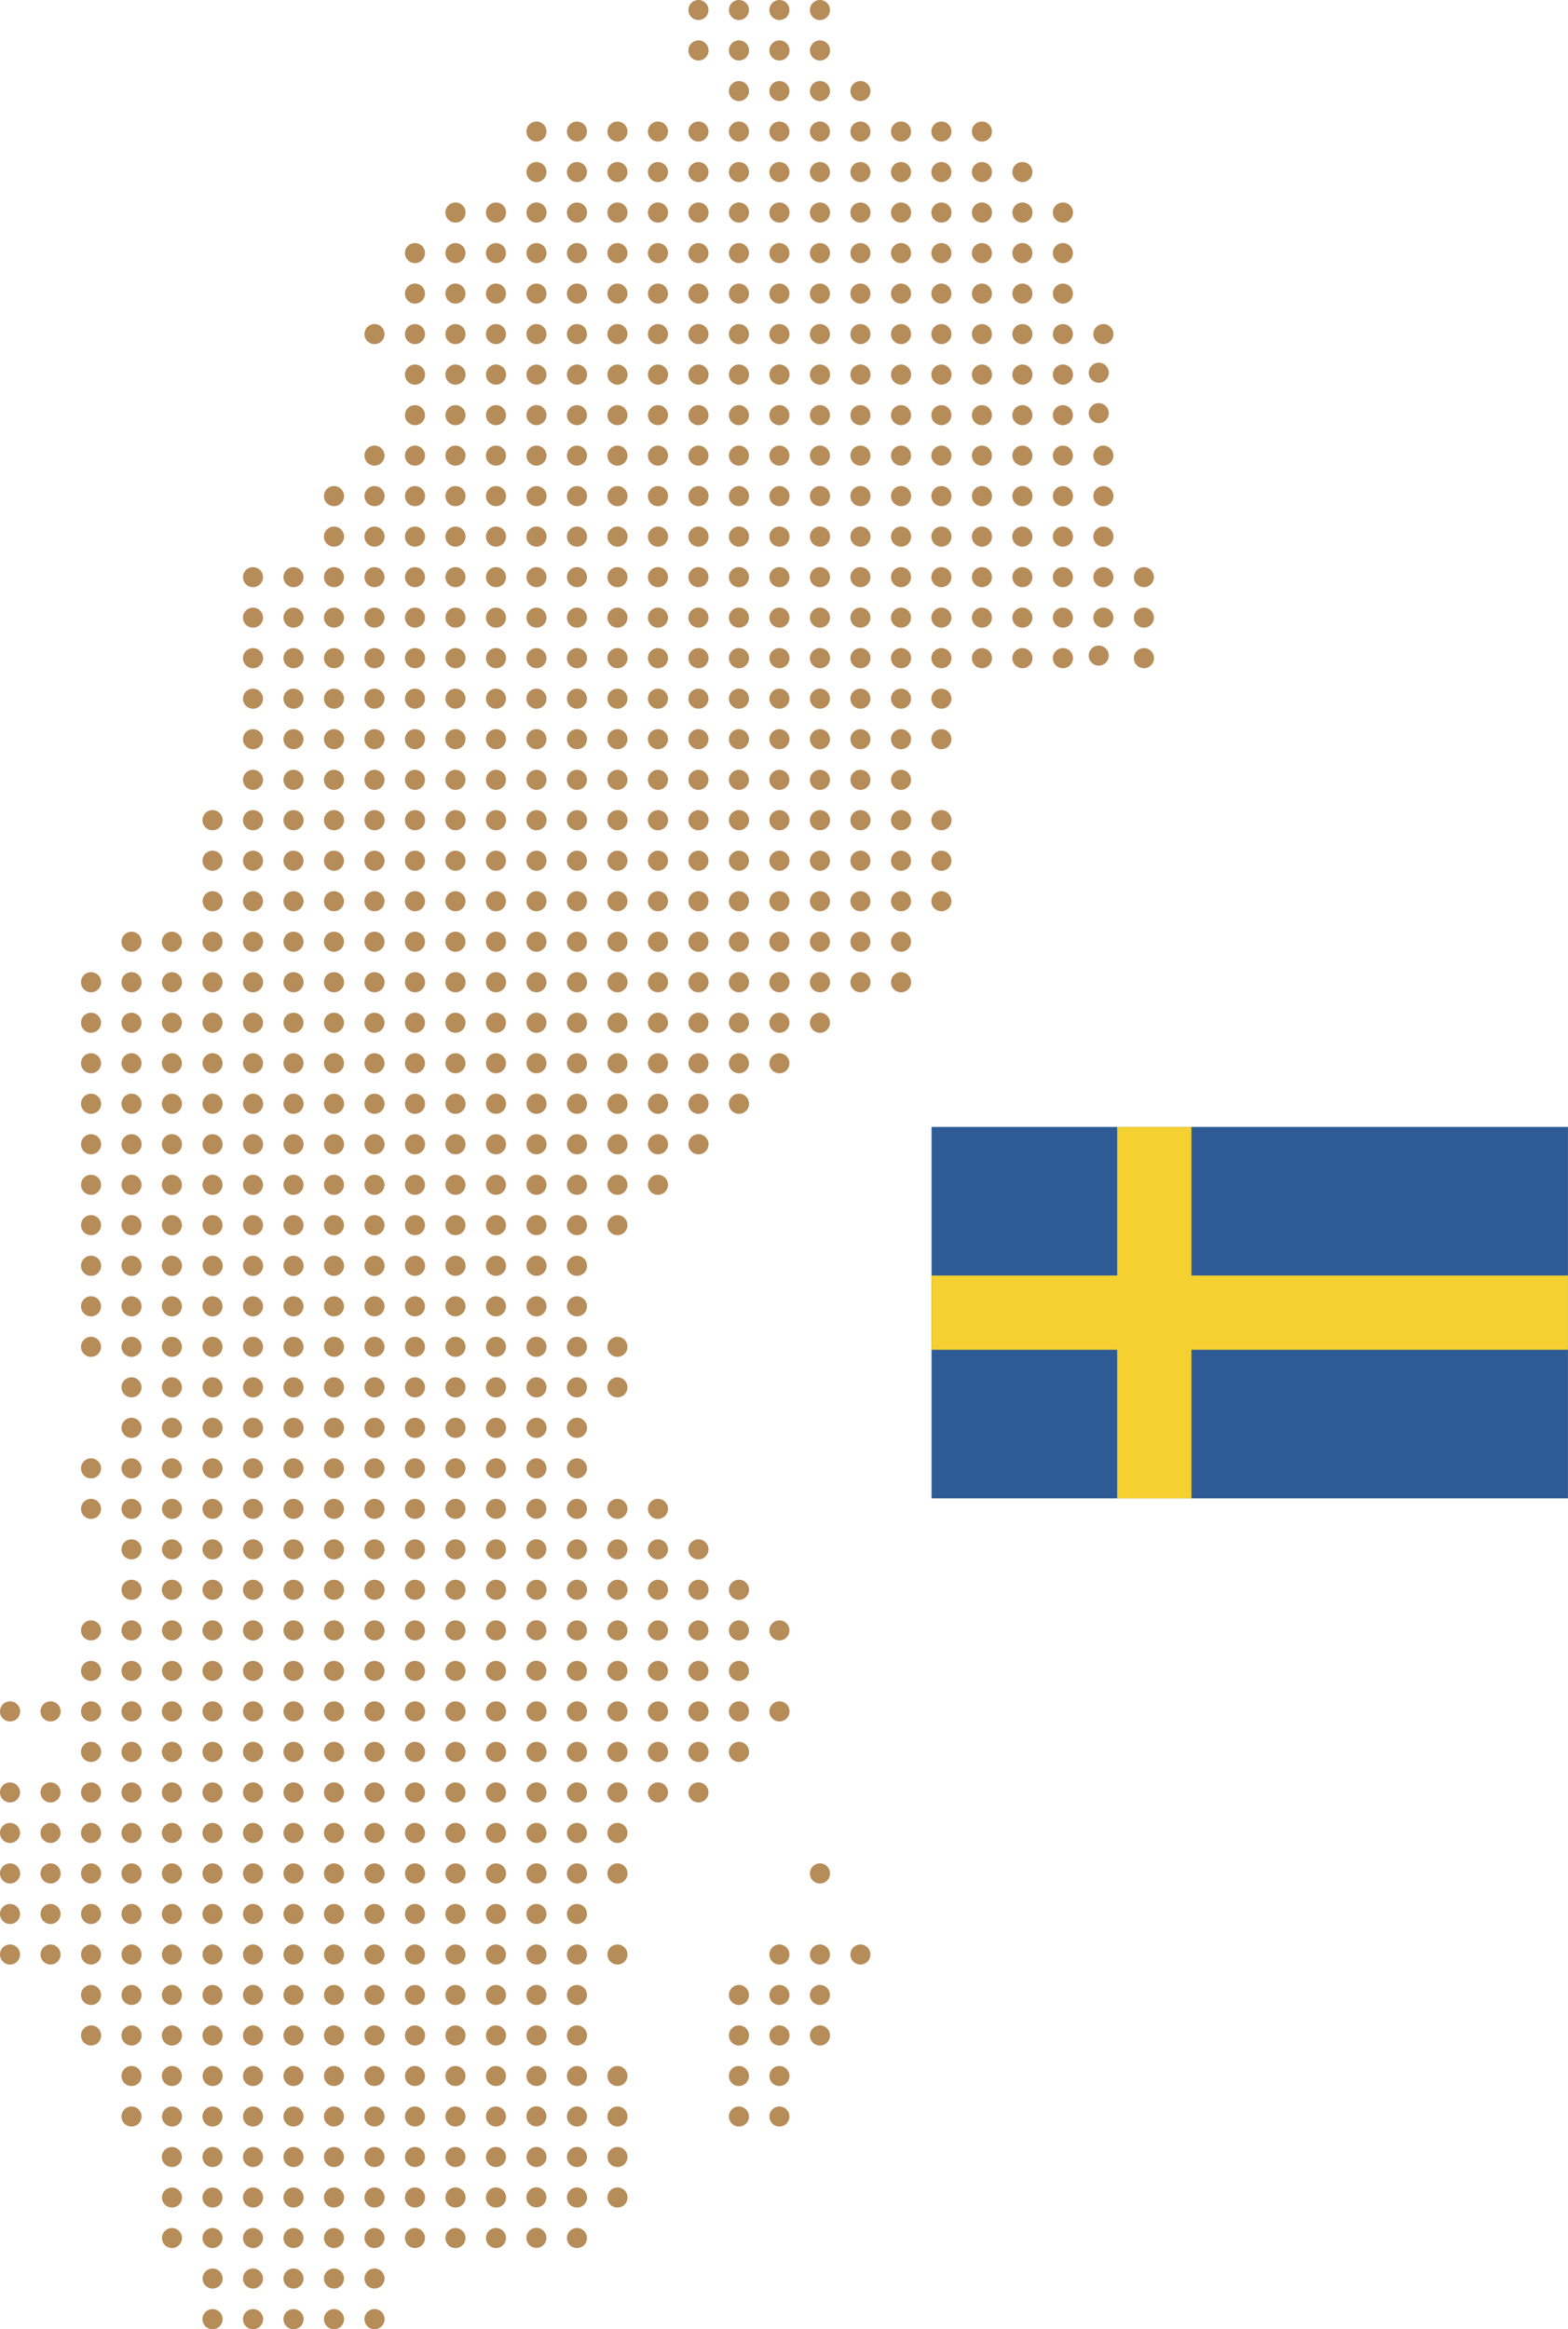 <svg id="Layer_1" data-name="Layer 1" xmlns="http://www.w3.org/2000/svg" viewBox="0 0 408.61 606.73"><defs><clipPath id="clip-path" transform="translate(-195.2 -96.24)"><path fill="none" d="M437.96 389.81h165.85v96.76H437.96z"/></clipPath><style>.cls-4{fill:#f4d130}.cls-5{fill:#b68c59}</style></defs><g clip-path="url(#clip-path)" id="Sweden"><path fill="#2e5b96" d="M242.75 293.57H408.6v96.76H242.75z"/><path class="cls-4" d="M291.13 293.57h19.35v96.76h-19.35z"/><path class="cls-4" d="M242.75 332.27H408.6v19.35H242.75z"/></g><path class="cls-5" d="M377.21 101.46a2.61 2.61 0 10-2.61-2.61 2.61 2.61 0 002.61 2.61zm10.55 0a2.61 2.61 0 10-2.61-2.61 2.61 2.61 0 002.61 2.61zm10.56 0a2.61 2.61 0 10-2.62-2.61 2.61 2.61 0 002.62 2.61zm10.55 0a2.61 2.61 0 10-2.61-2.61 2.61 2.61 0 002.61 2.61zM377.21 112a2.62 2.62 0 10-2.61-2.62 2.61 2.61 0 002.61 2.62zm10.55 0a2.62 2.62 0 10-2.61-2.62 2.61 2.61 0 002.61 2.62zm10.56 0a2.62 2.62 0 10-2.62-2.62 2.61 2.61 0 002.62 2.62zm10.55 0a2.62 2.62 0 10-2.61-2.62 2.61 2.61 0 002.61 2.62zm-21.11 10.57a2.61 2.61 0 10-2.61-2.61 2.61 2.61 0 002.61 2.61zm10.56 0a2.61 2.61 0 10-2.62-2.57 2.61 2.61 0 002.62 2.57zm10.55 0a2.61 2.61 0 10-2.61-2.61 2.61 2.61 0 002.61 2.61zm10.55 0a2.61 2.61 0 10-2.61-2.61 2.61 2.61 0 002.61 2.61zM335 133.12a2.61 2.61 0 10-2.61-2.61 2.61 2.61 0 002.61 2.61zm10.55 0a2.61 2.61 0 10-2.61-2.61 2.61 2.61 0 002.61 2.61zm10.56 0a2.61 2.61 0 10-2.62-2.61 2.61 2.61 0 002.62 2.61zm10.55 0a2.61 2.61 0 10-2.61-2.61 2.61 2.61 0 002.61 2.61zm10.55 0a2.61 2.61 0 10-2.61-2.61 2.61 2.61 0 002.61 2.61zm10.55 0a2.61 2.61 0 10-2.61-2.61 2.61 2.61 0 002.61 2.61zm10.56 0a2.61 2.61 0 10-2.62-2.61 2.61 2.61 0 002.62 2.61zm10.55 0a2.61 2.61 0 10-2.61-2.61 2.61 2.61 0 002.61 2.61zm10.55 0a2.61 2.61 0 10-2.61-2.61 2.61 2.61 0 002.61 2.61zm10.58 0a2.61 2.61 0 10-2.61-2.61 2.61 2.61 0 002.61 2.61zm10.53 0a2.61 2.61 0 10-2.62-2.61 2.61 2.61 0 002.62 2.61zm10.55 0a2.61 2.61 0 10-2.61-2.61 2.61 2.61 0 002.61 2.61zM335 143.67a2.61 2.61 0 10-2.61-2.61 2.61 2.61 0 002.61 2.61zm10.55 0a2.61 2.61 0 10-2.61-2.61 2.61 2.61 0 002.61 2.61zm10.56 0a2.61 2.61 0 10-2.62-2.61 2.61 2.61 0 002.62 2.61zm10.55 0a2.61 2.61 0 10-2.61-2.61 2.61 2.61 0 002.61 2.61zm10.55 0a2.61 2.61 0 10-2.61-2.61 2.61 2.61 0 002.61 2.61zm10.55 0a2.61 2.61 0 10-2.61-2.61 2.61 2.61 0 002.61 2.61zm10.56 0a2.61 2.61 0 10-2.62-2.61 2.61 2.61 0 002.62 2.61zm10.55 0a2.61 2.61 0 10-2.61-2.61 2.61 2.61 0 002.61 2.61zm10.55 0a2.61 2.61 0 10-2.61-2.61 2.61 2.61 0 002.61 2.61zm10.58 0a2.61 2.61 0 10-2.61-2.61 2.61 2.61 0 002.61 2.61zm10.53 0a2.61 2.61 0 10-2.62-2.61 2.61 2.61 0 002.62 2.61zm10.55 0a2.61 2.61 0 10-2.61-2.61 2.61 2.61 0 002.61 2.61zm10.55 0a2.61 2.61 0 10-2.61-2.61 2.61 2.61 0 002.61 2.61zm-147.74 10.56a2.62 2.62 0 10-2.61-2.61 2.61 2.61 0 002.61 2.61zm10.56 0a2.62 2.62 0 10-2.61-2.61 2.61 2.61 0 002.61 2.61zm10.55 0a2.62 2.62 0 10-2.61-2.61 2.61 2.61 0 002.61 2.61zm10.55 0a2.62 2.62 0 10-2.61-2.61 2.61 2.61 0 002.61 2.61zm10.56 0a2.62 2.62 0 10-2.62-2.61 2.61 2.61 0 002.62 2.61zm10.55 0a2.62 2.62 0 10-2.61-2.61 2.61 2.61 0 002.61 2.61zm10.55 0a2.62 2.62 0 10-2.61-2.61 2.61 2.61 0 002.61 2.61zm10.55 0a2.62 2.62 0 10-2.61-2.61 2.61 2.61 0 002.61 2.61zm10.56 0a2.62 2.62 0 10-2.62-2.61 2.61 2.61 0 002.62 2.61zm10.55 0a2.62 2.62 0 10-2.61-2.61 2.61 2.61 0 002.61 2.61zm10.55 0a2.62 2.62 0 10-2.61-2.61 2.61 2.61 0 002.61 2.61zm10.58 0a2.62 2.62 0 10-2.61-2.61 2.61 2.61 0 002.61 2.61zm10.53 0a2.62 2.62 0 10-2.62-2.61 2.61 2.61 0 002.62 2.61zm10.55 0a2.62 2.62 0 10-2.61-2.61 2.61 2.61 0 002.61 2.61zm10.55 0a2.62 2.62 0 10-2.61-2.61 2.61 2.61 0 002.61 2.61zm10.55 0a2.62 2.62 0 10-2.61-2.61 2.61 2.61 0 002.61 2.61zm-168.84 10.55a2.61 2.61 0 10-2.61-2.61 2.61 2.61 0 002.61 2.61zm10.55 0a2.61 2.61 0 10-2.61-2.61 2.61 2.61 0 002.61 2.61zm10.56 0a2.61 2.61 0 10-2.61-2.61 2.61 2.61 0 002.61 2.61zm10.55 0a2.61 2.61 0 10-2.61-2.61 2.61 2.61 0 002.61 2.61zm10.55 0a2.61 2.61 0 10-2.61-2.61 2.61 2.61 0 002.61 2.61zm10.56 0a2.61 2.61 0 10-2.62-2.61 2.61 2.61 0 002.62 2.61zm10.55 0a2.61 2.61 0 10-2.61-2.61 2.61 2.61 0 002.61 2.61zm10.55 0a2.61 2.61 0 10-2.61-2.61 2.61 2.61 0 002.61 2.61zm10.55 0a2.61 2.61 0 10-2.61-2.61 2.61 2.61 0 002.61 2.61zm10.56 0a2.61 2.61 0 10-2.62-2.61 2.61 2.61 0 002.62 2.61zm10.55 0a2.61 2.61 0 10-2.61-2.61 2.61 2.61 0 002.61 2.61zm10.55 0a2.61 2.61 0 10-2.61-2.61 2.61 2.61 0 002.61 2.61zm10.58 0a2.61 2.61 0 10-2.61-2.61 2.61 2.61 0 002.61 2.61zm10.53 0a2.61 2.61 0 10-2.62-2.61 2.61 2.61 0 002.62 2.61zm10.55 0a2.61 2.61 0 10-2.61-2.61 2.61 2.61 0 002.61 2.61zm10.55 0a2.61 2.61 0 10-2.61-2.61 2.61 2.61 0 002.61 2.61zm10.55 0a2.61 2.61 0 10-2.61-2.61 2.61 2.61 0 002.61 2.61zm-168.84 10.55a2.61 2.61 0 10-2.61-2.61 2.61 2.61 0 002.61 2.61zm10.55 0a2.61 2.61 0 10-2.61-2.61 2.61 2.61 0 002.61 2.61zm10.56 0a2.61 2.61 0 10-2.61-2.61 2.61 2.61 0 002.61 2.61zm10.55 0a2.61 2.61 0 10-2.61-2.61 2.61 2.61 0 002.61 2.61zm10.55 0a2.61 2.61 0 10-2.61-2.61 2.61 2.61 0 002.61 2.61zm10.56 0a2.61 2.61 0 10-2.62-2.61 2.61 2.61 0 002.62 2.61zm10.55 0a2.61 2.61 0 10-2.61-2.61 2.61 2.61 0 002.61 2.61zm10.55 0a2.61 2.61 0 10-2.61-2.61 2.61 2.61 0 002.61 2.61zm10.55 0a2.61 2.61 0 10-2.61-2.61 2.61 2.61 0 002.61 2.61zm10.56 0a2.61 2.61 0 10-2.62-2.61 2.61 2.61 0 002.62 2.61zm10.55 0a2.61 2.61 0 10-2.61-2.61 2.61 2.61 0 002.61 2.61zm10.55 0a2.61 2.61 0 10-2.61-2.61 2.61 2.61 0 002.61 2.61zm10.58 0a2.61 2.61 0 10-2.61-2.61 2.61 2.61 0 002.61 2.61zm10.53 0a2.61 2.61 0 10-2.62-2.61 2.61 2.61 0 002.62 2.61zm10.55 0a2.61 2.61 0 10-2.61-2.61 2.61 2.61 0 002.61 2.61zm10.55 0a2.61 2.61 0 10-2.61-2.61 2.61 2.61 0 002.61 2.61zm10.55 0a2.61 2.61 0 10-2.61-2.61 2.61 2.61 0 002.61 2.61zm-179.39 10.55a2.61 2.61 0 10-2.61-2.61 2.61 2.61 0 002.61 2.61zm10.55 0a2.61 2.61 0 10-2.61-2.61 2.61 2.61 0 002.61 2.61zm10.55 0a2.61 2.61 0 10-2.61-2.61 2.61 2.61 0 002.61 2.61zm10.56 0a2.61 2.61 0 10-2.61-2.61 2.61 2.61 0 002.61 2.61zm10.55 0a2.61 2.61 0 10-2.61-2.61 2.61 2.61 0 002.61 2.61zm10.55 0a2.61 2.61 0 10-2.61-2.61 2.61 2.61 0 002.61 2.61zm10.56 0a2.61 2.61 0 10-2.62-2.61 2.61 2.61 0 002.62 2.61zm10.55 0a2.61 2.61 0 10-2.61-2.61 2.61 2.61 0 002.61 2.61zm10.55 0a2.61 2.61 0 10-2.61-2.61 2.61 2.61 0 002.61 2.61zm10.55 0a2.61 2.61 0 10-2.61-2.61 2.6 2.6 0 002.61 2.61zm10.56 0a2.61 2.61 0 10-2.62-2.61 2.61 2.61 0 002.62 2.61zm10.55 0a2.61 2.61 0 10-2.61-2.61 2.61 2.61 0 002.61 2.61zm10.55 0a2.61 2.61 0 10-2.61-2.61 2.61 2.61 0 002.61 2.61zm10.58 0a2.61 2.61 0 10-2.61-2.61 2.61 2.61 0 002.61 2.61zm10.53 0a2.61 2.61 0 10-2.62-2.61 2.61 2.61 0 002.62 2.61zm10.55 0a2.61 2.61 0 10-2.61-2.61 2.61 2.61 0 002.61 2.61zm10.55 0a2.61 2.61 0 10-2.61-2.61 2.61 2.61 0 002.61 2.61zm10.55 0a2.61 2.61 0 10-2.61-2.61 2.6 2.6 0 002.61 2.61zm10.56 0a2.61 2.61 0 10-2.62-2.61 2.61 2.61 0 002.62 2.61zm-179.4 10.56a2.62 2.62 0 10-2.61-2.61 2.61 2.61 0 002.61 2.61zm10.55 0a2.62 2.62 0 10-2.61-2.61 2.61 2.61 0 002.61 2.61zm10.56 0a2.62 2.62 0 10-2.61-2.61 2.61 2.61 0 002.61 2.61z" transform="translate(-195.2 -96.24)"/><circle class="cls-5" cx="139.8" cy="97.59" r="2.61"/><path class="cls-5" d="M345.55 196.44a2.62 2.62 0 10-2.61-2.61 2.61 2.61 0 002.61 2.61zm10.56 0a2.62 2.62 0 10-2.62-2.61 2.61 2.61 0 002.62 2.61zm10.55 0a2.62 2.62 0 10-2.61-2.61 2.61 2.61 0 002.61 2.61zm10.55 0a2.62 2.62 0 10-2.61-2.61 2.61 2.61 0 002.61 2.61zm10.55 0a2.62 2.62 0 10-2.61-2.61 2.61 2.61 0 002.61 2.61zm10.56 0a2.62 2.62 0 10-2.62-2.61 2.61 2.61 0 002.62 2.61zm10.55 0a2.62 2.62 0 10-2.61-2.61 2.61 2.61 0 002.61 2.61zm10.55 0a2.62 2.62 0 10-2.61-2.61 2.61 2.61 0 002.61 2.61zm10.58 0a2.62 2.62 0 10-2.61-2.61 2.61 2.61 0 002.61 2.61zm10.53 0a2.62 2.62 0 10-2.62-2.61 2.61 2.61 0 002.62 2.61zm10.55 0a2.62 2.62 0 10-2.61-2.61 2.61 2.61 0 002.61 2.61zm10.55 0a2.62 2.62 0 10-2.61-2.61 2.61 2.61 0 002.61 2.61zm10.55 0a2.62 2.62 0 10-2.61-2.61 2.61 2.61 0 002.61 2.61z" transform="translate(-195.2 -96.24)"/><circle class="cls-5" cx="482.74" cy="193.83" r="2.61" transform="rotate(-90 336.17 243.67)"/><path class="cls-5" d="M303.34 207a2.61 2.61 0 10-2.61-2.61 2.61 2.61 0 002.61 2.61zm10.55 0a2.61 2.61 0 10-2.61-2.61 2.61 2.61 0 002.61 2.61zm10.56 0a2.61 2.61 0 10-2.61-2.61 2.61 2.61 0 002.61 2.61z" transform="translate(-195.2 -96.24)"/><circle class="cls-5" cx="139.8" cy="108.14" r="2.61"/><path class="cls-5" d="M345.55 207a2.61 2.61 0 10-2.61-2.61 2.61 2.61 0 002.61 2.61zm10.56 0a2.61 2.61 0 10-2.62-2.61 2.61 2.61 0 002.62 2.61zm10.55 0a2.61 2.61 0 10-2.61-2.61 2.61 2.61 0 002.61 2.61zm10.55 0a2.61 2.61 0 10-2.61-2.61 2.61 2.61 0 002.61 2.61zm10.55 0a2.61 2.61 0 10-2.61-2.61 2.61 2.61 0 002.61 2.61zm10.56 0a2.61 2.61 0 10-2.62-2.61 2.61 2.61 0 002.62 2.61zm10.55 0a2.61 2.61 0 10-2.61-2.61 2.61 2.61 0 002.61 2.61zm10.55 0a2.61 2.61 0 10-2.61-2.61 2.61 2.61 0 002.61 2.61zm10.58 0a2.61 2.61 0 10-2.61-2.61A2.61 2.61 0 00430 207zm10.53 0a2.61 2.61 0 10-2.62-2.61 2.61 2.61 0 002.62 2.61zm10.55 0a2.61 2.61 0 10-2.61-2.61 2.61 2.61 0 002.61 2.61zm10.55 0a2.61 2.61 0 10-2.61-2.61 2.61 2.61 0 002.61 2.61zm10.55 0a2.61 2.61 0 10-2.61-2.61 2.61 2.61 0 002.61 2.61z" transform="translate(-195.2 -96.24)"/><circle class="cls-5" cx="482.74" cy="204.38" r="2.61" transform="rotate(-90 336.155 254.205)"/><path class="cls-5" d="M292.79 217.54a2.61 2.61 0 10-2.61-2.61 2.61 2.61 0 002.61 2.61zm10.55 0a2.61 2.61 0 10-2.61-2.61 2.61 2.61 0 002.61 2.61zm10.55 0a2.61 2.61 0 10-2.61-2.61 2.61 2.61 0 002.61 2.61zm10.56 0a2.61 2.61 0 10-2.61-2.61 2.61 2.61 0 002.61 2.61zm10.55 0a2.61 2.61 0 10-2.61-2.61 2.61 2.61 0 002.61 2.61zm10.55 0a2.61 2.61 0 10-2.61-2.61 2.61 2.61 0 002.61 2.61zm10.56 0a2.61 2.61 0 10-2.62-2.61 2.61 2.61 0 002.62 2.61zm10.55 0a2.61 2.61 0 10-2.61-2.61 2.61 2.61 0 002.61 2.61zm10.55 0a2.61 2.61 0 10-2.61-2.61 2.61 2.61 0 002.61 2.61zm10.55 0a2.61 2.61 0 10-2.61-2.61 2.61 2.61 0 002.61 2.61zm10.56 0a2.61 2.61 0 10-2.62-2.61 2.61 2.61 0 002.62 2.61zm10.55 0a2.61 2.61 0 10-2.61-2.61 2.61 2.61 0 002.61 2.61zm10.55 0a2.61 2.61 0 10-2.61-2.61 2.61 2.61 0 002.61 2.61zm10.58 0a2.61 2.61 0 10-2.61-2.61 2.61 2.61 0 002.61 2.61zm10.53 0a2.61 2.61 0 10-2.62-2.61 2.61 2.61 0 002.62 2.61zm10.55 0a2.61 2.61 0 10-2.61-2.61 2.61 2.61 0 002.61 2.61zm10.55 0a2.61 2.61 0 10-2.61-2.61 2.61 2.61 0 002.61 2.61zm10.55 0a2.61 2.61 0 10-2.61-2.61 2.61 2.61 0 002.61 2.61zm10.56 0a2.61 2.61 0 10-2.62-2.61 2.61 2.61 0 002.62 2.61zm-200.5 10.56a2.62 2.62 0 10-2.62-2.62 2.61 2.61 0 002.62 2.62zm10.55 0a2.62 2.62 0 10-2.61-2.62 2.61 2.61 0 002.61 2.62zm10.55 0a2.62 2.62 0 10-2.61-2.62 2.61 2.61 0 002.61 2.62zm10.55 0a2.62 2.62 0 10-2.61-2.62 2.62 2.62 0 002.61 2.62zm10.56 0a2.62 2.62 0 10-2.61-2.62 2.61 2.61 0 002.61 2.62zm10.55 0a2.62 2.62 0 10-2.61-2.62 2.61 2.61 0 002.61 2.62zm10.55 0a2.62 2.62 0 10-2.61-2.62 2.61 2.61 0 002.61 2.62zm10.56 0a2.62 2.62 0 10-2.62-2.62 2.61 2.61 0 002.62 2.62zm10.55 0a2.62 2.62 0 10-2.61-2.62 2.61 2.61 0 002.61 2.62zm10.55 0a2.62 2.62 0 10-2.61-2.62 2.61 2.61 0 002.61 2.62zm10.55 0a2.62 2.62 0 10-2.61-2.62 2.61 2.61 0 002.61 2.62zm10.56 0a2.62 2.62 0 10-2.62-2.62 2.61 2.61 0 002.62 2.62zm10.55 0a2.62 2.62 0 10-2.61-2.62 2.61 2.61 0 002.61 2.62zm10.55 0a2.62 2.62 0 10-2.61-2.62 2.61 2.61 0 002.61 2.62zm10.58 0a2.62 2.62 0 10-2.61-2.62 2.62 2.62 0 002.61 2.62zm10.53 0a2.62 2.62 0 10-2.62-2.62 2.61 2.61 0 002.62 2.62zm10.55 0a2.62 2.62 0 10-2.61-2.62 2.61 2.61 0 002.61 2.62zm10.55 0a2.62 2.62 0 10-2.61-2.62 2.61 2.61 0 002.61 2.62zm10.55 0a2.62 2.62 0 10-2.61-2.62 2.61 2.61 0 002.61 2.62zm10.56 0a2.62 2.62 0 10-2.62-2.62 2.61 2.61 0 002.62 2.62zm-200.5 10.55a2.62 2.62 0 10-2.62-2.61 2.61 2.61 0 002.62 2.61zm10.55 0a2.62 2.62 0 10-2.61-2.61 2.61 2.61 0 002.61 2.61zm10.55 0a2.62 2.62 0 10-2.61-2.61 2.61 2.61 0 002.61 2.61zm10.55 0a2.62 2.62 0 10-2.61-2.61 2.61 2.61 0 002.61 2.61zm10.56 0a2.62 2.62 0 10-2.61-2.61 2.61 2.61 0 002.61 2.61zm10.55 0a2.62 2.62 0 10-2.61-2.61 2.61 2.61 0 002.61 2.61zm10.55 0a2.62 2.62 0 10-2.61-2.61 2.61 2.61 0 002.61 2.61zm10.56 0a2.62 2.62 0 10-2.62-2.61 2.61 2.61 0 002.62 2.61zm10.55 0a2.62 2.62 0 10-2.61-2.61 2.61 2.61 0 002.61 2.61zm10.55 0a2.62 2.62 0 10-2.61-2.65 2.61 2.61 0 002.61 2.65zm10.55 0a2.62 2.62 0 10-2.61-2.61 2.61 2.61 0 002.61 2.61zm10.56 0a2.62 2.62 0 10-2.62-2.65 2.61 2.61 0 002.62 2.65zm10.55 0a2.62 2.62 0 10-2.61-2.61 2.61 2.61 0 002.61 2.61zm10.55 0a2.62 2.62 0 10-2.61-2.61 2.61 2.61 0 002.61 2.61zm10.58 0a2.62 2.62 0 10-2.61-2.61 2.61 2.61 0 002.61 2.61zm10.53 0a2.62 2.62 0 10-2.62-2.61 2.61 2.61 0 002.62 2.61zm10.55 0a2.62 2.62 0 10-2.61-2.61 2.61 2.61 0 002.61 2.61zm10.55 0A2.62 2.62 0 10459 236a2.61 2.61 0 002.63 2.65zm10.55 0a2.62 2.62 0 10-2.61-2.61 2.61 2.61 0 002.61 2.61zm10.56 0a2.62 2.62 0 10-2.62-2.61 2.61 2.61 0 002.62 2.61zM261.13 249.2a2.61 2.61 0 10-2.61-2.61 2.61 2.61 0 002.61 2.61zm10.55 0a2.61 2.61 0 10-2.61-2.61 2.61 2.61 0 002.61 2.61zm10.56 0a2.61 2.61 0 10-2.62-2.61 2.61 2.61 0 002.62 2.61zm10.55 0a2.61 2.61 0 10-2.61-2.61 2.61 2.61 0 002.61 2.61zm10.55 0a2.61 2.61 0 10-2.61-2.61 2.61 2.61 0 002.61 2.61zm10.55 0a2.61 2.61 0 10-2.61-2.61 2.61 2.61 0 002.61 2.61zm10.56 0a2.61 2.61 0 10-2.61-2.61 2.61 2.61 0 002.61 2.61zm10.55 0a2.61 2.61 0 10-2.61-2.61 2.61 2.61 0 002.61 2.61zm10.55 0a2.61 2.61 0 10-2.61-2.61 2.61 2.61 0 002.61 2.61zm10.56 0a2.61 2.61 0 10-2.62-2.61 2.61 2.61 0 002.62 2.61zm10.55 0a2.61 2.61 0 10-2.61-2.61 2.61 2.61 0 002.61 2.61zm10.55 0a2.61 2.61 0 10-2.61-2.61 2.61 2.61 0 002.61 2.61zm10.55 0a2.61 2.61 0 10-2.61-2.61 2.61 2.61 0 002.61 2.61zm10.56 0a2.61 2.61 0 10-2.62-2.61 2.61 2.61 0 002.62 2.61zm10.55 0a2.61 2.61 0 10-2.61-2.61 2.61 2.61 0 002.61 2.61zm10.55 0a2.61 2.61 0 10-2.61-2.61 2.61 2.61 0 002.61 2.61zm10.58 0a2.61 2.61 0 10-2.61-2.61 2.61 2.61 0 002.61 2.61zm10.53 0a2.61 2.61 0 10-2.62-2.61 2.61 2.61 0 002.62 2.61zm10.55 0a2.61 2.61 0 10-2.61-2.61 2.61 2.61 0 002.61 2.61zm10.55 0a2.61 2.61 0 10-2.61-2.61 2.61 2.61 0 002.61 2.61zm10.55 0a2.61 2.61 0 10-2.61-2.61 2.61 2.61 0 002.61 2.61zm10.56 0a2.61 2.61 0 10-2.62-2.61 2.61 2.61 0 002.62 2.61zm10.55 0a2.61 2.61 0 10-2.61-2.61 2.61 2.61 0 002.61 2.61zm-232.16 10.55a2.61 2.61 0 10-2.61-2.61 2.61 2.61 0 002.61 2.61zm10.55 0a2.61 2.61 0 10-2.61-2.61 2.61 2.61 0 002.61 2.61zm10.56 0a2.61 2.61 0 10-2.62-2.61 2.61 2.61 0 002.62 2.61zm10.55 0a2.61 2.61 0 10-2.61-2.61 2.61 2.61 0 002.61 2.61zm10.55 0a2.61 2.61 0 10-2.61-2.61 2.61 2.61 0 002.61 2.61zm10.55 0a2.61 2.61 0 10-2.61-2.61 2.61 2.61 0 002.61 2.61zm10.56 0a2.61 2.61 0 10-2.61-2.61 2.61 2.61 0 002.61 2.61zm10.55 0a2.61 2.61 0 10-2.61-2.61 2.61 2.61 0 002.61 2.61zm10.55 0a2.61 2.61 0 10-2.61-2.61 2.61 2.61 0 002.61 2.61zm10.56 0a2.61 2.61 0 10-2.62-2.61 2.61 2.61 0 002.62 2.61zm10.55 0a2.61 2.61 0 10-2.61-2.61 2.61 2.61 0 002.61 2.61zm10.55 0a2.61 2.61 0 10-2.61-2.61 2.61 2.61 0 002.61 2.61zm10.55 0a2.61 2.61 0 10-2.61-2.61 2.61 2.61 0 002.61 2.61zm10.56 0a2.61 2.61 0 10-2.62-2.61 2.61 2.61 0 002.62 2.61zm10.55 0a2.61 2.61 0 10-2.61-2.61 2.61 2.61 0 002.61 2.61zm10.55 0a2.61 2.61 0 10-2.61-2.61 2.61 2.61 0 002.61 2.61zm10.58 0a2.61 2.61 0 10-2.61-2.61 2.61 2.61 0 002.61 2.61zm10.53 0a2.61 2.61 0 10-2.62-2.61 2.61 2.61 0 002.62 2.61zm10.55 0a2.61 2.61 0 10-2.61-2.61 2.61 2.61 0 002.61 2.61zm10.55 0a2.61 2.61 0 10-2.61-2.61 2.61 2.61 0 002.61 2.61zm10.55 0a2.61 2.61 0 10-2.61-2.61 2.61 2.61 0 002.61 2.61zm10.56 0a2.61 2.61 0 10-2.62-2.61 2.61 2.61 0 002.62 2.61zm10.55 0a2.61 2.61 0 10-2.61-2.61 2.61 2.61 0 002.61 2.61zm-232.16 10.56a2.62 2.62 0 10-2.61-2.62 2.61 2.61 0 002.61 2.62zm10.55 0a2.62 2.62 0 10-2.61-2.62 2.62 2.62 0 002.61 2.62zm10.56 0a2.62 2.62 0 10-2.62-2.62 2.61 2.61 0 002.62 2.62zm10.55 0a2.62 2.62 0 10-2.61-2.62 2.61 2.61 0 002.61 2.62zm10.55 0a2.62 2.62 0 10-2.61-2.62 2.61 2.61 0 002.61 2.62zm10.55 0a2.62 2.62 0 10-2.61-2.62 2.62 2.62 0 002.61 2.62zm10.56 0a2.62 2.62 0 10-2.61-2.62 2.61 2.61 0 002.61 2.62z" transform="translate(-195.2 -96.24)"/><circle class="cls-5" cx="139.8" cy="171.45" r="2.61"/><path class="cls-5" d="M345.55 270.31a2.62 2.62 0 10-2.61-2.62 2.61 2.61 0 002.61 2.62zm10.56 0a2.62 2.62 0 10-2.62-2.62 2.61 2.61 0 002.62 2.62zm10.55 0a2.62 2.62 0 10-2.61-2.62 2.61 2.61 0 002.61 2.62zm10.55 0a2.62 2.62 0 10-2.61-2.62 2.61 2.61 0 002.61 2.62zm10.55 0a2.62 2.62 0 10-2.61-2.62 2.61 2.61 0 002.61 2.62zm10.56 0a2.62 2.62 0 10-2.62-2.62 2.61 2.61 0 002.62 2.62zm10.55 0a2.62 2.62 0 10-2.61-2.62 2.61 2.61 0 002.61 2.62zm10.55 0a2.62 2.62 0 10-2.61-2.62 2.61 2.61 0 002.61 2.62zm10.58 0a2.62 2.62 0 10-2.61-2.62 2.62 2.62 0 002.61 2.62zm10.53 0a2.62 2.62 0 10-2.62-2.62 2.61 2.61 0 002.62 2.62zm10.55 0a2.62 2.62 0 10-2.61-2.62 2.61 2.61 0 002.61 2.62zm10.55 0a2.62 2.62 0 10-2.61-2.62 2.61 2.61 0 002.61 2.62zm10.55 0a2.62 2.62 0 10-2.61-2.62 2.61 2.61 0 002.61 2.62z" transform="translate(-195.2 -96.24)"/><circle class="cls-5" cx="482.74" cy="267.69" r="2.61" transform="rotate(-90 336.075 317.445)"/><path class="cls-5" d="M493.29 270.31a2.62 2.62 0 10-2.61-2.62 2.61 2.61 0 002.61 2.62zm-232.16 10.55a2.61 2.61 0 10-2.61-2.61 2.61 2.61 0 002.61 2.61zm10.55 0a2.61 2.61 0 10-2.61-2.61 2.61 2.61 0 002.61 2.61zm10.56 0a2.61 2.61 0 10-2.62-2.61 2.61 2.61 0 002.62 2.61zm10.55 0a2.61 2.61 0 10-2.61-2.61 2.61 2.61 0 002.61 2.61zm10.55 0a2.61 2.61 0 10-2.61-2.61 2.61 2.61 0 002.61 2.61zm10.55 0a2.61 2.61 0 10-2.61-2.61 2.61 2.61 0 002.61 2.61zm10.56 0a2.61 2.61 0 10-2.61-2.61 2.61 2.61 0 002.61 2.61zm10.55 0a2.61 2.61 0 10-2.61-2.61 2.61 2.61 0 002.61 2.61zm10.55 0a2.61 2.61 0 10-2.61-2.61 2.61 2.61 0 002.61 2.61zm10.56 0a2.61 2.61 0 10-2.62-2.61 2.61 2.61 0 002.62 2.61zm10.55 0a2.61 2.61 0 10-2.61-2.61 2.61 2.61 0 002.61 2.61zm10.55 0a2.61 2.61 0 10-2.61-2.61 2.61 2.61 0 002.61 2.61zm10.55 0a2.61 2.61 0 10-2.61-2.61 2.61 2.61 0 002.61 2.61zm10.56 0a2.61 2.61 0 10-2.62-2.61 2.61 2.61 0 002.62 2.61zm10.55 0a2.61 2.61 0 10-2.61-2.61 2.61 2.61 0 002.61 2.61zm10.55 0a2.61 2.61 0 10-2.61-2.61 2.61 2.61 0 002.61 2.61zm10.58 0a2.61 2.61 0 10-2.61-2.61 2.61 2.61 0 002.61 2.61zm10.53 0a2.61 2.61 0 10-2.62-2.61 2.61 2.61 0 002.62 2.61zm-179.4 10.55a2.61 2.61 0 10-2.61-2.61 2.61 2.61 0 002.61 2.61zm10.55 0a2.61 2.61 0 10-2.61-2.61 2.61 2.61 0 002.61 2.61zm10.56 0a2.61 2.61 0 10-2.62-2.61 2.61 2.61 0 002.62 2.61zm10.55 0a2.61 2.61 0 10-2.61-2.61 2.61 2.61 0 002.61 2.61zm10.55 0a2.61 2.61 0 10-2.61-2.61 2.61 2.61 0 002.61 2.61zm10.55 0a2.61 2.61 0 10-2.61-2.61 2.61 2.61 0 002.61 2.61zm10.56 0a2.61 2.61 0 10-2.61-2.61 2.61 2.61 0 002.61 2.61z" transform="translate(-195.2 -96.24)"/><circle class="cls-5" cx="139.8" cy="192.56" r="2.61"/><path class="cls-5" d="M345.55 291.41a2.61 2.61 0 10-2.61-2.61 2.61 2.61 0 002.61 2.61zm10.56 0a2.61 2.61 0 10-2.62-2.61 2.61 2.61 0 002.62 2.61zm10.55 0a2.61 2.61 0 10-2.61-2.61 2.61 2.61 0 002.61 2.61zm10.55 0a2.61 2.61 0 10-2.61-2.61 2.61 2.61 0 002.61 2.61zm10.55 0a2.61 2.61 0 10-2.61-2.61 2.61 2.61 0 002.61 2.61zm10.56 0a2.61 2.61 0 10-2.62-2.61 2.61 2.61 0 002.62 2.61zm10.55 0a2.61 2.61 0 10-2.61-2.61 2.61 2.61 0 002.61 2.61zm10.55 0a2.61 2.61 0 10-2.61-2.61 2.61 2.61 0 002.61 2.61zm10.58 0a2.61 2.61 0 10-2.61-2.61 2.61 2.61 0 002.61 2.61zm10.53 0a2.61 2.61 0 10-2.62-2.61 2.61 2.61 0 002.62 2.61zM261.13 302a2.61 2.61 0 10-2.61-2.61 2.61 2.61 0 002.61 2.61zm10.55 0a2.61 2.61 0 10-2.61-2.61 2.61 2.61 0 002.61 2.61zm10.56 0a2.61 2.61 0 10-2.62-2.61 2.61 2.61 0 002.62 2.61zm10.55 0a2.61 2.61 0 10-2.61-2.61 2.61 2.61 0 002.61 2.61zm10.55 0a2.61 2.61 0 10-2.61-2.61 2.61 2.61 0 002.61 2.61zm10.55 0a2.61 2.61 0 10-2.61-2.61 2.61 2.61 0 002.61 2.61zm10.56 0a2.61 2.61 0 10-2.61-2.61 2.61 2.61 0 002.61 2.61zm10.55 0a2.61 2.61 0 10-2.61-2.61A2.61 2.61 0 00335 302zm10.55 0a2.61 2.61 0 10-2.61-2.61 2.61 2.61 0 002.61 2.61zm10.56 0a2.61 2.61 0 10-2.62-2.61 2.61 2.61 0 002.62 2.61zm10.55 0a2.61 2.61 0 10-2.61-2.61 2.61 2.61 0 002.61 2.61zm10.55 0a2.61 2.61 0 10-2.61-2.61 2.61 2.61 0 002.61 2.61zm10.55 0a2.61 2.61 0 10-2.61-2.61 2.61 2.61 0 002.61 2.61zm10.56 0a2.61 2.61 0 10-2.62-2.61 2.61 2.61 0 002.62 2.61zm10.55 0a2.61 2.61 0 10-2.61-2.61 2.61 2.61 0 002.61 2.61zm10.55 0a2.61 2.61 0 10-2.61-2.61 2.61 2.61 0 002.61 2.61zm10.58 0a2.61 2.61 0 10-2.61-2.61A2.61 2.61 0 00430 302zm-179.42 10.52a2.62 2.62 0 10-2.61-2.61 2.61 2.61 0 002.61 2.61zm10.55 0a2.62 2.62 0 10-2.61-2.61 2.61 2.61 0 002.61 2.61zm10.55 0a2.62 2.62 0 10-2.61-2.61 2.61 2.61 0 002.61 2.61zm10.56 0a2.62 2.62 0 10-2.62-2.61 2.61 2.61 0 002.62 2.61zm10.55 0a2.62 2.62 0 10-2.61-2.61 2.61 2.61 0 002.61 2.61zm10.55 0a2.62 2.62 0 10-2.61-2.61 2.61 2.61 0 002.61 2.61zm10.55 0a2.62 2.62 0 10-2.61-2.61 2.61 2.61 0 002.61 2.61zm10.56 0a2.62 2.62 0 10-2.61-2.61 2.61 2.61 0 002.61 2.61zm10.55 0a2.62 2.62 0 10-2.61-2.61 2.61 2.61 0 002.61 2.61zm10.55 0a2.62 2.62 0 10-2.61-2.61 2.61 2.61 0 002.61 2.61zm10.56 0a2.62 2.62 0 10-2.62-2.61 2.61 2.61 0 002.62 2.61zm10.55 0a2.62 2.62 0 10-2.61-2.61 2.61 2.61 0 002.61 2.61zm10.55 0a2.62 2.62 0 10-2.61-2.61 2.61 2.61 0 002.61 2.61zm10.55 0a2.62 2.62 0 10-2.61-2.61 2.61 2.61 0 002.61 2.61zm10.56 0a2.62 2.62 0 10-2.62-2.61 2.61 2.61 0 002.62 2.61zm10.55 0a2.62 2.62 0 10-2.61-2.61 2.61 2.61 0 002.61 2.61zm10.55 0a2.62 2.62 0 10-2.61-2.61 2.61 2.61 0 002.61 2.61zm10.58 0a2.62 2.62 0 10-2.61-2.61 2.61 2.61 0 002.61 2.61zm10.53 0a2.62 2.62 0 10-2.62-2.61 2.61 2.61 0 002.62 2.61zm-189.95 10.55a2.61 2.61 0 10-2.61-2.61 2.61 2.61 0 002.61 2.61zm10.55 0a2.61 2.61 0 10-2.61-2.61 2.61 2.61 0 002.61 2.61zm10.55 0a2.61 2.61 0 10-2.61-2.61 2.61 2.61 0 002.61 2.61zm10.56 0a2.61 2.61 0 10-2.62-2.61 2.61 2.61 0 002.62 2.61zm10.55 0a2.61 2.61 0 10-2.61-2.61 2.61 2.61 0 002.61 2.61zm10.55 0a2.61 2.61 0 10-2.61-2.61 2.61 2.61 0 002.61 2.61zm10.55 0a2.61 2.61 0 10-2.61-2.61 2.61 2.61 0 002.61 2.61zm10.56 0a2.61 2.61 0 10-2.61-2.61 2.61 2.61 0 002.61 2.61zm10.55 0a2.61 2.61 0 10-2.61-2.61 2.61 2.61 0 002.61 2.61zm10.55 0a2.61 2.61 0 10-2.61-2.61 2.61 2.61 0 002.61 2.61zm10.56 0a2.61 2.61 0 10-2.62-2.61 2.61 2.61 0 002.62 2.61zm10.55 0a2.61 2.61 0 10-2.61-2.61 2.61 2.61 0 002.61 2.61zm10.55 0a2.61 2.61 0 10-2.61-2.61 2.61 2.61 0 002.61 2.61zm10.55 0a2.61 2.61 0 10-2.61-2.61 2.61 2.61 0 002.61 2.61zm10.56 0a2.61 2.61 0 10-2.62-2.61 2.61 2.61 0 002.62 2.61zm10.55 0a2.61 2.61 0 10-2.61-2.61 2.61 2.61 0 002.61 2.61zm10.55 0a2.61 2.61 0 10-2.61-2.61 2.61 2.61 0 002.61 2.61zm10.58 0a2.61 2.61 0 10-2.61-2.61 2.61 2.61 0 002.61 2.61zm10.53 0a2.61 2.61 0 10-2.62-2.61 2.61 2.61 0 002.62 2.61zm-189.95 10.55A2.61 2.61 0 10248 331a2.61 2.61 0 002.58 2.62zm10.55 0a2.61 2.61 0 10-2.61-2.61 2.61 2.61 0 002.61 2.61zm10.55 0a2.61 2.61 0 10-2.61-2.61 2.61 2.61 0 002.61 2.61zm10.56 0a2.61 2.61 0 10-2.62-2.61 2.61 2.61 0 002.62 2.61zm10.55 0a2.61 2.61 0 10-2.61-2.61 2.61 2.61 0 002.61 2.61zm10.55 0a2.61 2.61 0 10-2.61-2.61 2.61 2.61 0 002.61 2.61zm10.55 0a2.61 2.61 0 10-2.61-2.61 2.61 2.61 0 002.61 2.61zm10.56 0a2.61 2.61 0 10-2.61-2.61 2.61 2.61 0 002.61 2.61zm10.55 0a2.61 2.61 0 10-2.61-2.61 2.61 2.61 0 002.61 2.61zm10.55 0a2.61 2.61 0 10-2.61-2.61 2.61 2.61 0 002.61 2.61zm10.56 0a2.61 2.61 0 10-2.62-2.61 2.61 2.61 0 002.62 2.61zm10.55 0a2.61 2.61 0 10-2.61-2.61 2.61 2.61 0 002.61 2.61zm10.55 0a2.61 2.61 0 10-2.61-2.62 2.61 2.61 0 002.61 2.62zm10.55 0a2.61 2.61 0 10-2.61-2.61 2.61 2.61 0 002.61 2.61zm10.56 0a2.61 2.61 0 10-2.62-2.62 2.61 2.61 0 002.62 2.62zm10.55 0a2.61 2.61 0 10-2.61-2.61 2.61 2.61 0 002.61 2.61zm10.55 0a2.61 2.61 0 10-2.61-2.61 2.61 2.61 0 002.61 2.61zm10.58 0a2.61 2.61 0 10-2.61-2.61 2.61 2.61 0 002.61 2.61zm10.53 0a2.61 2.61 0 10-2.62-2.61 2.61 2.61 0 002.62 2.61zm-211.06 10.55a2.61 2.61 0 10-2.61-2.61 2.6 2.6 0 002.61 2.61zm10.53 0a2.61 2.61 0 10-2.62-2.61 2.61 2.61 0 002.62 2.61zm10.58 0a2.61 2.61 0 10-2.61-2.61 2.61 2.61 0 002.61 2.61zm10.55 0a2.61 2.61 0 10-2.61-2.61 2.61 2.61 0 002.61 2.61zm10.55 0a2.61 2.61 0 10-2.61-2.61 2.61 2.61 0 002.61 2.61zm10.56 0a2.61 2.61 0 10-2.62-2.61 2.61 2.61 0 002.62 2.61zm10.55 0a2.61 2.61 0 10-2.61-2.61 2.61 2.61 0 002.61 2.61zm10.55 0a2.61 2.61 0 10-2.61-2.61 2.61 2.61 0 002.61 2.61zm10.55 0a2.61 2.61 0 10-2.61-2.61 2.61 2.61 0 002.61 2.61zm10.56 0a2.61 2.61 0 10-2.61-2.61 2.61 2.61 0 002.61 2.61zm10.55 0a2.61 2.61 0 10-2.61-2.61 2.61 2.61 0 002.61 2.61zm10.55 0a2.61 2.61 0 10-2.61-2.61 2.61 2.61 0 002.61 2.61zm10.56 0a2.61 2.61 0 10-2.62-2.61 2.61 2.61 0 002.62 2.61zm10.55 0a2.61 2.61 0 10-2.61-2.61 2.61 2.61 0 002.61 2.61zm10.55 0a2.61 2.61 0 10-2.61-2.61 2.61 2.61 0 002.61 2.61zm10.55 0a2.61 2.61 0 10-2.61-2.61 2.6 2.6 0 002.61 2.61zm10.56 0a2.61 2.61 0 10-2.62-2.61 2.61 2.61 0 002.62 2.61zm10.55 0a2.61 2.61 0 10-2.61-2.61 2.61 2.61 0 002.61 2.61zm10.55 0a2.61 2.61 0 10-2.61-2.61 2.61 2.61 0 002.61 2.61zm10.58 0a2.61 2.61 0 10-2.61-2.61 2.61 2.61 0 002.61 2.61zm-211.08 10.56a2.62 2.62 0 10-2.61-2.61 2.61 2.61 0 002.61 2.61zm10.55 0a2.62 2.62 0 10-2.61-2.61 2.61 2.61 0 002.61 2.61z" transform="translate(-195.2 -96.24)"/><circle class="cls-5" cx="44.82" cy="255.88" r="2.61"/><circle class="cls-5" cx="55.37" cy="255.88" r="2.61"/><path class="cls-5" d="M261.13 354.73a2.62 2.62 0 10-2.61-2.61 2.61 2.61 0 002.61 2.61zm10.55 0a2.62 2.62 0 10-2.61-2.61 2.61 2.61 0 002.61 2.61zm10.56 0a2.62 2.62 0 10-2.62-2.61 2.61 2.61 0 002.62 2.61zm10.55 0a2.62 2.62 0 10-2.61-2.61 2.61 2.61 0 002.61 2.61zm10.55 0a2.62 2.62 0 10-2.61-2.61 2.61 2.61 0 002.61 2.61zm10.55 0a2.62 2.62 0 10-2.61-2.61 2.61 2.61 0 002.61 2.61zm10.56 0a2.62 2.62 0 10-2.61-2.61 2.61 2.61 0 002.61 2.61z" transform="translate(-195.2 -96.24)"/><circle class="cls-5" cx="139.8" cy="255.88" r="2.61"/><path class="cls-5" d="M345.55 354.73a2.62 2.62 0 10-2.61-2.61 2.61 2.61 0 002.61 2.61zm10.56 0a2.62 2.62 0 10-2.62-2.61 2.61 2.61 0 002.62 2.61zm10.55 0a2.62 2.62 0 10-2.61-2.61 2.61 2.61 0 002.61 2.61zm10.55 0a2.62 2.62 0 10-2.61-2.61 2.61 2.61 0 002.61 2.61zm10.55 0a2.62 2.62 0 10-2.61-2.61 2.61 2.61 0 002.61 2.61zm10.56 0a2.62 2.62 0 10-2.62-2.61 2.61 2.61 0 002.62 2.61zm10.55 0a2.62 2.62 0 10-2.61-2.61 2.61 2.61 0 002.61 2.61zm10.55 0a2.62 2.62 0 10-2.61-2.61 2.61 2.61 0 002.61 2.61zm10.58 0a2.62 2.62 0 10-2.61-2.61 2.61 2.61 0 002.61 2.61zm-211.08 10.55a2.61 2.61 0 10-2.61-2.61 2.61 2.61 0 002.61 2.61zm10.55 0a2.61 2.61 0 10-2.61-2.61 2.61 2.61 0 002.61 2.61zm10.53 0a2.61 2.61 0 10-2.62-2.61 2.61 2.61 0 002.62 2.61zm10.58 0a2.61 2.61 0 10-2.61-2.61 2.61 2.61 0 002.61 2.61zm10.55 0a2.61 2.61 0 10-2.61-2.61 2.61 2.61 0 002.61 2.61zm10.55 0a2.61 2.61 0 10-2.61-2.61 2.61 2.61 0 002.61 2.61zm10.56 0a2.61 2.61 0 10-2.62-2.61 2.61 2.61 0 002.62 2.61zm10.55 0a2.61 2.61 0 10-2.61-2.61 2.61 2.61 0 002.61 2.61zm10.55 0a2.61 2.61 0 10-2.61-2.61 2.61 2.61 0 002.61 2.61zm10.55 0a2.61 2.61 0 10-2.61-2.61 2.61 2.61 0 002.61 2.61zm10.56 0a2.61 2.61 0 10-2.61-2.61 2.61 2.61 0 002.61 2.61zm10.55 0a2.61 2.61 0 10-2.61-2.61 2.61 2.61 0 002.61 2.61zm10.55 0a2.61 2.61 0 10-2.61-2.61 2.61 2.61 0 002.61 2.61zm10.56 0a2.61 2.61 0 10-2.62-2.61 2.61 2.61 0 002.62 2.61zm10.55 0a2.61 2.61 0 10-2.61-2.61 2.61 2.61 0 002.61 2.61zm10.55 0a2.61 2.61 0 10-2.61-2.61 2.61 2.61 0 002.61 2.61zm10.55 0a2.61 2.61 0 10-2.61-2.61 2.61 2.61 0 002.61 2.61zm10.56 0a2.61 2.61 0 10-2.62-2.61 2.61 2.61 0 002.62 2.61zm10.55 0a2.61 2.61 0 10-2.61-2.61 2.61 2.61 0 002.61 2.61zm-189.95 10.55a2.61 2.61 0 10-2.61-2.61 2.61 2.61 0 002.61 2.61zm10.55 0a2.61 2.61 0 10-2.61-2.61 2.61 2.61 0 002.61 2.61zm10.53 0a2.61 2.61 0 10-2.62-2.61 2.61 2.61 0 002.62 2.61zm10.58 0a2.61 2.61 0 10-2.61-2.61 2.61 2.61 0 002.61 2.61zm10.55 0a2.61 2.61 0 10-2.61-2.61 2.61 2.61 0 002.61 2.61zm10.55 0a2.61 2.61 0 10-2.61-2.61 2.61 2.61 0 002.61 2.61zm10.56 0a2.61 2.61 0 10-2.62-2.61 2.61 2.61 0 002.62 2.61zm10.55 0a2.61 2.61 0 10-2.61-2.61 2.61 2.61 0 002.61 2.61zm10.55 0a2.61 2.61 0 10-2.61-2.61 2.61 2.61 0 002.61 2.61zm10.55 0a2.61 2.61 0 10-2.61-2.61 2.61 2.61 0 002.61 2.61zm10.56 0a2.61 2.61 0 10-2.61-2.61 2.61 2.61 0 002.61 2.61zm10.55 0a2.61 2.61 0 10-2.61-2.61 2.61 2.61 0 002.61 2.61zm10.55 0a2.61 2.61 0 10-2.61-2.61 2.61 2.61 0 002.61 2.61zm10.56 0a2.61 2.61 0 10-2.62-2.61 2.61 2.61 0 002.62 2.61zm10.55 0a2.61 2.61 0 10-2.61-2.61 2.61 2.61 0 002.61 2.61zm10.55 0a2.61 2.61 0 10-2.61-2.61 2.61 2.61 0 002.61 2.61zm10.55 0a2.61 2.61 0 10-2.61-2.61 2.61 2.61 0 002.61 2.61zm10.56 0a2.61 2.61 0 10-2.62-2.61 2.61 2.61 0 002.62 2.61zm-179.4 10.56a2.62 2.62 0 10-2.61-2.62 2.61 2.61 0 002.61 2.62zm10.55 0a2.62 2.62 0 10-2.61-2.62 2.61 2.61 0 002.61 2.62zm10.53 0a2.62 2.62 0 10-2.62-2.62 2.61 2.61 0 002.62 2.62zm10.58 0a2.62 2.62 0 10-2.61-2.62 2.61 2.61 0 002.61 2.62zm10.55 0a2.62 2.62 0 10-2.61-2.62 2.61 2.61 0 002.61 2.62zm10.55 0a2.62 2.62 0 10-2.61-2.62 2.62 2.62 0 002.61 2.62zm10.56 0a2.62 2.62 0 10-2.62-2.62 2.61 2.61 0 002.62 2.62zm10.55 0a2.62 2.62 0 10-2.61-2.62 2.61 2.61 0 002.61 2.62zm10.55 0a2.62 2.62 0 10-2.61-2.62 2.61 2.61 0 002.61 2.62zm10.55 0a2.62 2.62 0 10-2.61-2.62 2.62 2.62 0 002.61 2.62zm10.56 0a2.62 2.62 0 10-2.61-2.62 2.61 2.61 0 002.61 2.62zm10.55 0a2.62 2.62 0 10-2.61-2.62 2.61 2.61 0 002.61 2.62zm10.55 0a2.62 2.62 0 10-2.61-2.62 2.61 2.61 0 002.61 2.62zm10.56 0a2.62 2.62 0 10-2.62-2.62 2.61 2.61 0 002.62 2.62zm10.55 0a2.62 2.62 0 10-2.61-2.62 2.61 2.61 0 002.61 2.62zm10.55 0a2.62 2.62 0 10-2.61-2.62 2.61 2.61 0 002.61 2.62zm10.55 0a2.62 2.62 0 10-2.61-2.62 2.61 2.61 0 002.61 2.62zm-168.84 10.55a2.62 2.62 0 10-2.61-2.61 2.61 2.61 0 002.61 2.61zm10.55 0a2.62 2.62 0 10-2.61-2.61 2.61 2.61 0 002.61 2.61zm10.53 0a2.62 2.62 0 10-2.62-2.61 2.61 2.61 0 002.62 2.61zm10.58 0a2.62 2.62 0 10-2.61-2.61 2.61 2.61 0 002.61 2.61zm10.55 0a2.62 2.62 0 10-2.61-2.61 2.61 2.61 0 002.61 2.61zm10.55 0a2.62 2.62 0 10-2.61-2.61 2.61 2.61 0 002.61 2.61zm10.56 0a2.62 2.62 0 10-2.62-2.61 2.61 2.61 0 002.62 2.61zm10.55 0a2.62 2.62 0 10-2.61-2.61 2.61 2.61 0 002.61 2.61zm10.55 0a2.62 2.62 0 10-2.61-2.61 2.61 2.61 0 002.61 2.61zm10.55 0a2.62 2.62 0 10-2.61-2.61 2.61 2.61 0 002.61 2.61zm10.56 0a2.62 2.62 0 10-2.61-2.61 2.61 2.61 0 002.61 2.61zm10.55 0a2.62 2.62 0 10-2.61-2.61 2.61 2.61 0 002.61 2.61zm10.55 0a2.62 2.62 0 10-2.61-2.61 2.61 2.61 0 002.61 2.61zm10.56 0a2.62 2.62 0 10-2.62-2.61 2.61 2.61 0 002.62 2.61zm10.55 0a2.62 2.62 0 10-2.61-2.61 2.61 2.61 0 002.61 2.61zm10.55 0a2.62 2.62 0 10-2.61-2.61 2.61 2.61 0 002.61 2.61zm-158.29 10.55a2.61 2.61 0 10-2.61-2.61 2.61 2.61 0 002.61 2.61zm10.55 0a2.61 2.61 0 10-2.61-2.61 2.61 2.61 0 002.61 2.61zm10.53 0a2.61 2.61 0 10-2.62-2.61 2.61 2.61 0 002.62 2.61zm10.58 0a2.61 2.61 0 10-2.61-2.61 2.61 2.61 0 002.61 2.61zm10.55 0a2.61 2.61 0 10-2.61-2.61 2.61 2.61 0 002.61 2.61zm10.55 0a2.61 2.61 0 10-2.61-2.61 2.61 2.61 0 002.61 2.61zm10.56 0a2.61 2.61 0 10-2.62-2.61 2.61 2.61 0 002.62 2.61zm10.55 0a2.61 2.61 0 10-2.61-2.61 2.61 2.61 0 002.61 2.61zm10.55 0a2.61 2.61 0 10-2.61-2.61 2.61 2.61 0 002.61 2.61zm10.55 0a2.61 2.61 0 10-2.61-2.61 2.61 2.61 0 002.61 2.61zm10.56 0a2.61 2.61 0 10-2.61-2.61 2.61 2.61 0 002.61 2.61zm10.55 0a2.61 2.61 0 10-2.61-2.61 2.61 2.61 0 002.61 2.61zm10.55 0a2.61 2.61 0 10-2.61-2.61 2.61 2.61 0 002.61 2.61zm10.56 0a2.61 2.61 0 10-2.62-2.61 2.61 2.61 0 002.62 2.61zm10.55 0a2.61 2.61 0 10-2.61-2.61 2.61 2.61 0 002.61 2.61zM218.92 418a2.61 2.61 0 10-2.61-2.61 2.61 2.61 0 002.61 2.61zm10.55 0a2.61 2.61 0 10-2.61-2.61 2.61 2.61 0 002.61 2.61zm10.53 0a2.61 2.61 0 10-2.62-2.61A2.61 2.61 0 00240 418zm10.58 0a2.61 2.61 0 10-2.61-2.61 2.61 2.61 0 002.61 2.61zm10.55 0a2.61 2.61 0 10-2.61-2.61 2.61 2.61 0 002.61 2.61zm10.55 0a2.61 2.61 0 10-2.61-2.61 2.61 2.61 0 002.61 2.61zm10.56 0a2.61 2.61 0 10-2.62-2.61 2.61 2.61 0 002.62 2.61zm10.55 0a2.61 2.61 0 10-2.61-2.61 2.61 2.61 0 002.61 2.61zm10.55 0a2.61 2.61 0 10-2.61-2.61 2.61 2.61 0 002.61 2.61zm10.55 0a2.61 2.61 0 10-2.61-2.61 2.61 2.61 0 002.61 2.61zm10.56 0a2.61 2.61 0 10-2.61-2.61 2.61 2.61 0 002.61 2.61zm10.55 0a2.61 2.61 0 10-2.61-2.61A2.61 2.61 0 00335 418zm10.55 0a2.61 2.61 0 10-2.61-2.61 2.61 2.61 0 002.61 2.61zm10.56 0a2.61 2.61 0 10-2.62-2.61 2.61 2.61 0 002.62 2.61zm-137.19 10.6a2.62 2.62 0 10-2.61-2.62 2.61 2.61 0 002.61 2.62zm10.55 0a2.62 2.62 0 10-2.61-2.62 2.61 2.61 0 002.61 2.62zm10.53 0a2.62 2.62 0 10-2.62-2.62 2.61 2.61 0 002.62 2.62zm10.58 0A2.62 2.62 0 10248 426a2.61 2.61 0 002.58 2.6zm10.55 0a2.62 2.62 0 10-2.61-2.62 2.61 2.61 0 002.61 2.62zm10.55 0a2.62 2.62 0 10-2.61-2.62 2.62 2.62 0 002.61 2.62zm10.56 0a2.62 2.62 0 10-2.62-2.62 2.61 2.61 0 002.62 2.62zm10.55 0a2.62 2.62 0 10-2.61-2.62 2.61 2.61 0 002.61 2.62zm10.55 0a2.62 2.62 0 10-2.61-2.62 2.61 2.61 0 002.61 2.62zm10.55 0a2.62 2.62 0 10-2.61-2.62 2.62 2.62 0 002.61 2.62zm10.56 0a2.62 2.62 0 10-2.61-2.62 2.61 2.61 0 002.61 2.62zm10.55 0a2.62 2.62 0 10-2.61-2.62 2.61 2.61 0 002.61 2.62zm10.55 0a2.62 2.62 0 10-2.61-2.62 2.61 2.61 0 002.61 2.62zm-126.63 10.55a2.61 2.61 0 10-2.61-2.61 2.61 2.61 0 002.61 2.61zm10.55 0a2.61 2.61 0 10-2.61-2.61 2.61 2.61 0 002.61 2.61zm10.53 0a2.61 2.61 0 10-2.62-2.61 2.61 2.61 0 002.62 2.61zm10.58 0a2.61 2.61 0 10-2.61-2.61 2.61 2.61 0 002.61 2.61zm10.55 0a2.61 2.61 0 10-2.61-2.61 2.61 2.61 0 002.61 2.61zm10.55 0a2.61 2.61 0 10-2.61-2.61 2.61 2.61 0 002.61 2.61zm10.56 0a2.61 2.61 0 10-2.62-2.61 2.61 2.61 0 002.62 2.61zm10.55 0a2.61 2.61 0 10-2.61-2.61 2.61 2.61 0 002.61 2.61zm10.55 0a2.61 2.61 0 10-2.61-2.61 2.61 2.61 0 002.61 2.61zm10.55 0a2.61 2.61 0 10-2.61-2.61 2.61 2.61 0 002.61 2.61zm10.56 0a2.61 2.61 0 10-2.61-2.61 2.61 2.61 0 002.61 2.61zm10.55 0a2.61 2.61 0 10-2.61-2.61 2.61 2.61 0 002.61 2.61zm10.55 0a2.61 2.61 0 10-2.61-2.61 2.61 2.61 0 002.61 2.61zM218.92 449.7a2.61 2.61 0 10-2.61-2.61 2.61 2.61 0 002.61 2.61zm10.55 0a2.61 2.61 0 10-2.61-2.61 2.61 2.61 0 002.61 2.61zm10.53 0a2.61 2.61 0 10-2.62-2.61 2.61 2.61 0 002.62 2.61zm10.58 0a2.61 2.61 0 10-2.61-2.61 2.61 2.61 0 002.61 2.61zm10.55 0a2.61 2.61 0 10-2.61-2.61 2.61 2.61 0 002.61 2.61zm10.55 0a2.61 2.61 0 10-2.61-2.61 2.61 2.61 0 002.61 2.61zm10.56 0a2.61 2.61 0 10-2.62-2.61 2.61 2.61 0 002.62 2.61zm10.55 0a2.61 2.61 0 10-2.61-2.61 2.61 2.61 0 002.61 2.61zm10.55 0a2.61 2.61 0 10-2.61-2.61 2.61 2.61 0 002.61 2.61zm10.55 0a2.61 2.61 0 10-2.61-2.61 2.61 2.61 0 002.61 2.61zm10.56 0a2.61 2.61 0 10-2.61-2.61 2.61 2.61 0 002.61 2.61zm10.55 0a2.61 2.61 0 10-2.61-2.61 2.61 2.61 0 002.61 2.61zm10.55 0a2.61 2.61 0 10-2.61-2.61 2.61 2.61 0 002.61 2.61zm10.56 0a2.61 2.61 0 10-2.62-2.61 2.61 2.61 0 002.62 2.61zm-126.64 10.55a2.61 2.61 0 10-2.61-2.61 2.61 2.61 0 002.61 2.61zm10.53 0a2.61 2.61 0 10-2.62-2.61 2.61 2.61 0 002.62 2.61zm10.58 0a2.61 2.61 0 10-2.61-2.61 2.61 2.61 0 002.61 2.61zm10.55 0a2.61 2.61 0 10-2.61-2.61 2.61 2.61 0 002.61 2.61zm10.55 0a2.61 2.61 0 10-2.61-2.61 2.61 2.61 0 002.61 2.61zm10.56 0a2.61 2.61 0 10-2.62-2.61 2.61 2.61 0 002.62 2.61zm10.55 0a2.61 2.61 0 10-2.61-2.61 2.61 2.61 0 002.61 2.61zm10.55 0a2.61 2.61 0 10-2.61-2.61 2.61 2.61 0 002.61 2.61zm10.55 0a2.61 2.61 0 10-2.61-2.61 2.61 2.61 0 002.61 2.61zm10.56 0a2.61 2.61 0 10-2.61-2.61 2.61 2.61 0 002.61 2.61zm10.55 0a2.61 2.61 0 10-2.61-2.61 2.61 2.61 0 002.61 2.61zm10.55 0a2.61 2.61 0 10-2.61-2.61 2.61 2.61 0 002.61 2.61zm10.56 0a2.61 2.61 0 10-2.62-2.61 2.61 2.61 0 002.62 2.61zm-126.64 10.56a2.62 2.62 0 10-2.61-2.62 2.61 2.61 0 002.61 2.62zm10.53 0a2.62 2.62 0 10-2.62-2.62 2.61 2.61 0 002.62 2.62zm10.58 0a2.62 2.62 0 10-2.61-2.62 2.61 2.61 0 002.61 2.62zm10.55 0a2.62 2.62 0 10-2.61-2.62 2.61 2.61 0 002.61 2.62zm10.55 0a2.62 2.62 0 10-2.61-2.62 2.62 2.62 0 002.61 2.62zm10.56 0a2.62 2.62 0 10-2.62-2.62 2.61 2.61 0 002.62 2.62zm10.55 0a2.62 2.62 0 10-2.61-2.62 2.61 2.61 0 002.61 2.62zm10.55 0a2.62 2.62 0 10-2.61-2.62 2.61 2.61 0 002.61 2.62zm10.55 0a2.62 2.62 0 10-2.61-2.62 2.62 2.62 0 002.61 2.62zm10.56 0a2.62 2.62 0 10-2.61-2.62 2.61 2.61 0 002.61 2.62zm10.55 0a2.62 2.62 0 10-2.61-2.62 2.61 2.61 0 002.61 2.62zm10.55 0a2.62 2.62 0 10-2.61-2.62 2.61 2.61 0 002.61 2.62zm-126.63 10.55a2.61 2.61 0 10-2.61-2.61 2.61 2.61 0 002.61 2.61zm10.55 0a2.61 2.61 0 10-2.61-2.61 2.61 2.61 0 002.61 2.61zm10.53 0a2.61 2.61 0 10-2.62-2.61 2.61 2.61 0 002.62 2.61zm10.58 0a2.61 2.61 0 10-2.61-2.61 2.61 2.61 0 002.61 2.61zm10.55 0a2.61 2.61 0 10-2.61-2.61 2.61 2.61 0 002.61 2.61zm10.55 0a2.61 2.61 0 10-2.61-2.61 2.61 2.61 0 002.61 2.61zm10.56 0a2.61 2.61 0 10-2.62-2.61 2.61 2.61 0 002.62 2.61zm10.55 0a2.61 2.61 0 10-2.61-2.61 2.61 2.61 0 002.61 2.61zm10.55 0a2.61 2.61 0 10-2.61-2.61 2.61 2.61 0 002.61 2.61zm10.55 0a2.61 2.61 0 10-2.61-2.61 2.61 2.61 0 002.61 2.61zm10.56 0a2.61 2.61 0 10-2.61-2.61 2.61 2.61 0 002.61 2.61zm10.55 0a2.61 2.61 0 10-2.61-2.61 2.61 2.61 0 002.61 2.61zm10.55 0a2.61 2.61 0 10-2.61-2.61 2.61 2.61 0 002.61 2.61zm-126.63 10.55a2.61 2.61 0 10-2.61-2.61 2.61 2.61 0 002.61 2.61zm10.55 0a2.61 2.61 0 10-2.61-2.61 2.61 2.61 0 002.61 2.61z" transform="translate(-195.2 -96.24)"/><circle class="cls-5" cx="44.82" cy="393.06" r="2.61"/><circle class="cls-5" cx="55.37" cy="393.06" r="2.61"/><path class="cls-5" d="M261.13 491.91a2.61 2.61 0 10-2.61-2.61 2.61 2.61 0 002.61 2.61zm10.55 0a2.61 2.61 0 10-2.61-2.61 2.61 2.61 0 002.61 2.61zm10.56 0a2.61 2.61 0 10-2.62-2.61 2.61 2.61 0 002.62 2.61zm10.55 0a2.61 2.61 0 10-2.61-2.61 2.61 2.61 0 002.61 2.61zm10.55 0a2.61 2.61 0 10-2.61-2.61 2.61 2.61 0 002.61 2.61zm10.55 0a2.61 2.61 0 10-2.61-2.61 2.61 2.61 0 002.61 2.61zm10.56 0a2.61 2.61 0 10-2.61-2.61 2.61 2.61 0 002.61 2.61z" transform="translate(-195.2 -96.24)"/><circle class="cls-5" cx="335" cy="489.3" r="2.61" transform="rotate(-89.82 189.098 539.087)"/><path class="cls-5" d="M345.55 491.91a2.61 2.61 0 10-2.61-2.61 2.61 2.61 0 002.61 2.61zm10.56 0a2.61 2.61 0 10-2.62-2.61 2.61 2.61 0 002.62 2.61zm10.55 0a2.61 2.61 0 10-2.61-2.61 2.61 2.61 0 002.61 2.61zm-137.19 10.55a2.61 2.61 0 10-2.61-2.61 2.6 2.6 0 002.61 2.61z" transform="translate(-195.2 -96.24)"/><circle class="cls-5" cx="44.82" cy="403.61" r="2.61"/><circle class="cls-5" cx="55.37" cy="403.61" r="2.61"/><path class="cls-5" d="M261.13 502.46a2.61 2.61 0 10-2.61-2.61 2.61 2.61 0 002.61 2.61zm10.55 0a2.61 2.61 0 10-2.61-2.61 2.61 2.61 0 002.61 2.61zm10.56 0a2.61 2.61 0 10-2.62-2.61 2.61 2.61 0 002.62 2.61zm10.55 0a2.61 2.61 0 10-2.61-2.61 2.61 2.61 0 002.61 2.61zm10.55 0a2.61 2.61 0 10-2.61-2.61 2.61 2.61 0 002.61 2.61zm10.55 0a2.61 2.61 0 10-2.61-2.61 2.61 2.61 0 002.61 2.61zm10.56 0a2.61 2.61 0 10-2.61-2.61 2.61 2.61 0 002.61 2.61z" transform="translate(-195.2 -96.24)"/><circle class="cls-5" cx="335" cy="499.85" r="2.61" transform="rotate(-89.82 189.1 549.638)"/><path class="cls-5" d="M345.55 502.46a2.61 2.61 0 10-2.61-2.61 2.61 2.61 0 002.61 2.61zm10.56 0a2.61 2.61 0 10-2.62-2.61 2.61 2.61 0 002.62 2.61zm10.55 0a2.61 2.61 0 10-2.61-2.61 2.61 2.61 0 002.61 2.61zm10.55 0a2.61 2.61 0 10-2.61-2.61 2.61 2.61 0 002.61 2.61zM229.47 513a2.62 2.62 0 10-2.61-2.61 2.61 2.61 0 002.61 2.61zm10.53 0a2.62 2.62 0 10-2.62-2.61A2.61 2.61 0 00240 513zm10.58 0a2.62 2.62 0 10-2.61-2.61 2.61 2.61 0 002.61 2.61zm10.55 0a2.62 2.62 0 10-2.61-2.61 2.61 2.61 0 002.61 2.61zm10.55 0a2.62 2.62 0 10-2.61-2.61 2.61 2.61 0 002.61 2.61zm10.56 0a2.62 2.62 0 10-2.62-2.61 2.61 2.61 0 002.62 2.61zm10.55 0a2.62 2.62 0 10-2.61-2.61 2.61 2.61 0 002.61 2.61zm10.55 0a2.62 2.62 0 10-2.61-2.61 2.61 2.61 0 002.61 2.61zm10.55 0a2.62 2.62 0 10-2.61-2.61 2.61 2.61 0 002.61 2.61zm10.56 0a2.62 2.62 0 10-2.61-2.61 2.61 2.61 0 002.61 2.61zm10.55 0a2.62 2.62 0 10-2.61-2.61A2.61 2.61 0 00335 513zm10.55 0a2.62 2.62 0 10-2.61-2.61 2.61 2.61 0 002.61 2.61zm10.56 0a2.62 2.62 0 10-2.62-2.61 2.61 2.61 0 002.62 2.61zm10.55 0a2.62 2.62 0 10-2.61-2.61 2.61 2.61 0 002.61 2.61zm10.55 0a2.62 2.62 0 10-2.61-2.61 2.61 2.61 0 002.61 2.61zm10.55 0a2.62 2.62 0 10-2.61-2.61 2.61 2.61 0 002.61 2.61zm-168.84 10.57a2.61 2.61 0 10-2.61-2.61 2.61 2.61 0 002.61 2.61zm10.55 0a2.61 2.61 0 10-2.61-2.61 2.61 2.61 0 002.61 2.61z" transform="translate(-195.2 -96.24)"/><circle class="cls-5" cx="44.82" cy="424.72" r="2.61"/><circle class="cls-5" cx="55.37" cy="424.72" r="2.61"/><path class="cls-5" d="M261.13 523.57a2.61 2.61 0 10-2.61-2.61 2.61 2.61 0 002.61 2.61zm10.55 0a2.61 2.61 0 10-2.61-2.61 2.61 2.61 0 002.61 2.61zm10.56 0a2.61 2.61 0 10-2.62-2.61 2.61 2.61 0 002.62 2.61zm10.55 0a2.61 2.61 0 10-2.61-2.61 2.61 2.61 0 002.61 2.61zm10.55 0a2.61 2.61 0 10-2.61-2.61 2.61 2.61 0 002.61 2.61zm10.55 0a2.61 2.61 0 10-2.61-2.61 2.61 2.61 0 002.61 2.61zm10.56 0a2.61 2.61 0 10-2.61-2.61 2.61 2.61 0 002.61 2.61z" transform="translate(-195.2 -96.24)"/><circle class="cls-5" cx="335" cy="520.96" r="2.61" transform="rotate(-89.82 189.103 570.741)"/><path class="cls-5" d="M345.55 523.57a2.61 2.61 0 10-2.61-2.61 2.61 2.61 0 002.61 2.61zm10.56 0a2.61 2.61 0 10-2.62-2.61 2.61 2.61 0 002.62 2.61zm10.55 0a2.61 2.61 0 10-2.61-2.61 2.61 2.61 0 002.61 2.61zm10.55 0a2.61 2.61 0 10-2.61-2.57 2.61 2.61 0 002.61 2.57zm10.55 0a2.61 2.61 0 10-2.61-2.61 2.61 2.61 0 002.61 2.61zm10.56 0a2.61 2.61 0 10-2.62-2.57 2.61 2.61 0 002.62 2.57zm-179.4 10.55a2.61 2.61 0 10-2.61-2.61 2.61 2.61 0 002.61 2.61zm10.55 0a2.61 2.61 0 10-2.61-2.61 2.61 2.61 0 002.61 2.61z" transform="translate(-195.2 -96.24)"/><circle class="cls-5" cx="44.82" cy="435.27" r="2.61"/><circle class="cls-5" cx="55.37" cy="435.27" r="2.61"/><path class="cls-5" d="M261.13 534.12a2.61 2.61 0 10-2.61-2.61 2.61 2.61 0 002.61 2.61zm10.55 0a2.61 2.61 0 10-2.61-2.61 2.61 2.61 0 002.61 2.61zm10.56 0a2.61 2.61 0 10-2.62-2.61 2.61 2.61 0 002.62 2.61zm10.55 0a2.61 2.61 0 10-2.61-2.61 2.61 2.61 0 002.61 2.61zm10.55 0a2.61 2.61 0 10-2.61-2.61 2.61 2.61 0 002.61 2.61zm10.55 0a2.61 2.61 0 10-2.61-2.61 2.61 2.61 0 002.61 2.61zm10.56 0a2.61 2.61 0 10-2.61-2.61 2.61 2.61 0 002.61 2.61z" transform="translate(-195.2 -96.24)"/><circle class="cls-5" cx="335" cy="531.51" r="2.61" transform="rotate(-89.82 189.094 581.293)"/><path class="cls-5" d="M345.55 534.12a2.61 2.61 0 10-2.61-2.61 2.61 2.61 0 002.61 2.61zm10.56 0a2.61 2.61 0 10-2.62-2.61 2.61 2.61 0 002.62 2.61zm10.55 0a2.61 2.61 0 10-2.61-2.61 2.61 2.61 0 002.61 2.61zm10.55 0a2.61 2.61 0 10-2.61-2.61 2.61 2.61 0 002.61 2.61zm10.55 0a2.61 2.61 0 10-2.61-2.61 2.61 2.61 0 002.61 2.61zm-189.94 10.56a2.62 2.62 0 10-2.62-2.62 2.61 2.61 0 002.62 2.62zm10.55 0a2.62 2.62 0 10-2.61-2.62 2.61 2.61 0 002.61 2.62zm10.55 0a2.62 2.62 0 10-2.61-2.62 2.61 2.61 0 002.61 2.62zm10.55 0a2.62 2.62 0 10-2.61-2.62 2.61 2.61 0 002.61 2.62zm10.53 0a2.62 2.62 0 10-2.62-2.62 2.61 2.61 0 002.62 2.62zm10.58 0a2.62 2.62 0 10-2.61-2.62 2.61 2.61 0 002.61 2.62zm10.55 0a2.62 2.62 0 10-2.61-2.62 2.61 2.61 0 002.61 2.62zm10.55 0a2.62 2.62 0 10-2.61-2.62 2.62 2.62 0 002.61 2.62zm10.56 0a2.62 2.62 0 10-2.62-2.62 2.61 2.61 0 002.62 2.62zm10.55 0a2.62 2.62 0 10-2.61-2.62 2.61 2.61 0 002.61 2.62zm10.55 0a2.62 2.62 0 10-2.61-2.62 2.61 2.61 0 002.61 2.62zm10.55 0a2.62 2.62 0 10-2.61-2.62 2.62 2.62 0 002.61 2.62zm10.56 0a2.62 2.62 0 10-2.61-2.62 2.61 2.61 0 002.61 2.62zm10.55 0a2.62 2.62 0 10-2.61-2.62 2.61 2.61 0 002.61 2.62zm10.55 0a2.62 2.62 0 10-2.61-2.62 2.61 2.61 0 002.61 2.62zm10.56 0a2.62 2.62 0 10-2.62-2.62 2.61 2.61 0 002.62 2.62zm10.55 0a2.62 2.62 0 10-2.61-2.62 2.61 2.61 0 002.61 2.62zm10.55 0a2.62 2.62 0 10-2.61-2.62 2.61 2.61 0 002.61 2.62zm10.55 0a2.62 2.62 0 10-2.61-2.62 2.61 2.61 0 002.61 2.62zm10.56 0a2.62 2.62 0 10-2.62-2.62 2.61 2.61 0 002.62 2.62zm-179.4 10.55a2.62 2.62 0 10-2.61-2.61 2.61 2.61 0 002.61 2.61zm10.55 0a2.62 2.62 0 10-2.61-2.61 2.61 2.61 0 002.61 2.61zm10.53 0a2.62 2.62 0 10-2.62-2.61 2.61 2.61 0 002.62 2.61zm10.58 0a2.62 2.62 0 10-2.61-2.61 2.61 2.61 0 002.61 2.61zm10.55 0a2.62 2.62 0 10-2.61-2.61 2.61 2.61 0 002.61 2.61zm10.55 0a2.62 2.62 0 10-2.61-2.61 2.61 2.61 0 002.61 2.61zm10.56 0a2.62 2.62 0 10-2.62-2.61 2.61 2.61 0 002.62 2.61zm10.55 0a2.62 2.62 0 10-2.61-2.61 2.61 2.61 0 002.61 2.61zm10.55 0a2.62 2.62 0 10-2.61-2.61 2.61 2.61 0 002.61 2.61zm10.55 0a2.62 2.62 0 10-2.61-2.61 2.61 2.61 0 002.61 2.61zm10.56 0a2.62 2.62 0 10-2.61-2.61 2.61 2.61 0 002.61 2.61zm10.55 0a2.62 2.62 0 10-2.61-2.61 2.61 2.61 0 002.61 2.61zm10.55 0a2.62 2.62 0 10-2.61-2.61 2.61 2.61 0 002.61 2.61zm10.56 0a2.62 2.62 0 10-2.62-2.61 2.61 2.61 0 002.62 2.61zm10.55 0a2.62 2.62 0 10-2.61-2.61 2.61 2.61 0 002.61 2.61zm10.55 0a2.62 2.62 0 10-2.61-2.61 2.61 2.61 0 002.61 2.61zm10.55 0a2.62 2.62 0 10-2.61-2.61 2.61 2.61 0 002.61 2.61zm-189.94 10.55a2.61 2.61 0 10-2.62-2.61 2.61 2.61 0 002.62 2.61zm10.55 0a2.61 2.61 0 10-2.61-2.61 2.61 2.61 0 002.61 2.61zm10.55 0a2.61 2.61 0 10-2.61-2.61 2.61 2.61 0 002.61 2.61zm10.55 0a2.61 2.61 0 10-2.61-2.61 2.61 2.61 0 002.61 2.61zm10.53 0a2.61 2.61 0 10-2.62-2.61 2.61 2.61 0 002.62 2.61zm10.58 0a2.61 2.61 0 10-2.61-2.61 2.61 2.61 0 002.61 2.61zm10.55 0a2.61 2.61 0 10-2.61-2.61 2.61 2.61 0 002.61 2.61zm10.55 0a2.61 2.61 0 10-2.61-2.61 2.61 2.61 0 002.61 2.61zm10.56 0a2.61 2.61 0 10-2.62-2.61 2.61 2.61 0 002.62 2.61zm10.55 0a2.61 2.61 0 10-2.61-2.61 2.61 2.61 0 002.61 2.61zm10.55 0a2.61 2.61 0 10-2.61-2.61 2.61 2.61 0 002.61 2.61zm10.55 0a2.61 2.61 0 10-2.61-2.61 2.61 2.61 0 002.61 2.61zm10.56 0a2.61 2.61 0 10-2.61-2.61 2.61 2.61 0 002.61 2.61zm10.55 0a2.61 2.61 0 10-2.61-2.61 2.61 2.61 0 002.61 2.61zm10.55 0a2.61 2.61 0 10-2.61-2.61 2.61 2.61 0 002.61 2.61zm10.56 0a2.61 2.61 0 10-2.62-2.61 2.61 2.61 0 002.62 2.61zm10.55 0a2.61 2.61 0 10-2.61-2.61 2.61 2.61 0 002.61 2.61zm10.55 0a2.61 2.61 0 10-2.61-2.61 2.61 2.61 0 002.61 2.61zm-179.39 10.55a2.61 2.61 0 10-2.62-2.61 2.61 2.61 0 002.62 2.61zm10.55 0a2.61 2.61 0 10-2.61-2.61 2.61 2.61 0 002.61 2.61zm10.55 0a2.61 2.61 0 10-2.61-2.61 2.61 2.61 0 002.61 2.61zm10.55 0a2.61 2.61 0 10-2.61-2.61 2.61 2.61 0 002.61 2.61zm10.53 0a2.61 2.61 0 10-2.62-2.61 2.61 2.61 0 002.62 2.61zm10.58 0a2.61 2.61 0 10-2.61-2.61 2.61 2.61 0 002.61 2.61zm10.55 0a2.61 2.61 0 10-2.61-2.61 2.61 2.61 0 002.61 2.61zm10.55 0a2.61 2.61 0 10-2.61-2.61 2.61 2.61 0 002.61 2.61zm10.56 0a2.61 2.61 0 10-2.62-2.61 2.61 2.61 0 002.62 2.61zm10.55 0a2.61 2.61 0 10-2.61-2.61 2.61 2.61 0 002.61 2.61zm10.55 0a2.61 2.61 0 10-2.61-2.61 2.61 2.61 0 002.61 2.61zm10.55 0a2.61 2.61 0 10-2.61-2.61 2.61 2.61 0 002.61 2.61zm10.56 0a2.61 2.61 0 10-2.61-2.61 2.61 2.61 0 002.61 2.61zm10.55 0a2.61 2.61 0 10-2.61-2.61 2.61 2.61 0 002.61 2.61zm10.55 0a2.61 2.61 0 10-2.61-2.61 2.61 2.61 0 002.61 2.61zm10.56 0a2.61 2.61 0 10-2.62-2.61 2.61 2.61 0 002.62 2.61zm-158.29 10.56a2.62 2.62 0 10-2.62-2.62 2.61 2.61 0 002.62 2.62zm10.55 0a2.62 2.62 0 10-2.61-2.62 2.61 2.61 0 002.61 2.62zm10.55 0a2.62 2.62 0 10-2.61-2.62 2.61 2.61 0 002.61 2.62zm10.55 0a2.62 2.62 0 10-2.61-2.62 2.61 2.61 0 002.61 2.62zm10.53 0a2.62 2.62 0 10-2.62-2.62 2.61 2.61 0 002.62 2.62zm10.58 0a2.62 2.62 0 10-2.61-2.62 2.61 2.61 0 002.61 2.62zm10.55 0a2.62 2.62 0 10-2.61-2.62 2.61 2.61 0 002.61 2.62zm10.55 0a2.62 2.62 0 10-2.61-2.62 2.62 2.62 0 002.61 2.62zm10.56 0a2.62 2.62 0 10-2.62-2.62 2.61 2.61 0 002.62 2.62zm10.55 0a2.62 2.62 0 10-2.61-2.62 2.61 2.61 0 002.61 2.62zm10.55 0a2.62 2.62 0 10-2.61-2.62 2.61 2.61 0 002.61 2.62zm10.55 0a2.62 2.62 0 10-2.61-2.62 2.62 2.62 0 002.61 2.62zm10.56 0a2.62 2.62 0 10-2.61-2.62 2.61 2.61 0 002.61 2.62zm10.55 0a2.62 2.62 0 10-2.61-2.62 2.61 2.61 0 002.61 2.62zm10.55 0a2.62 2.62 0 10-2.61-2.62 2.61 2.61 0 002.61 2.62zm10.56 0a2.62 2.62 0 10-2.62-2.62 2.61 2.61 0 002.62 2.62zm52.76 0a2.62 2.62 0 10-2.61-2.62 2.61 2.61 0 002.61 2.62zm-211.05 10.55a2.61 2.61 0 10-2.62-2.61 2.61 2.61 0 002.62 2.61zm10.55 0a2.61 2.61 0 10-2.61-2.61 2.61 2.61 0 002.61 2.61zm10.55 0a2.61 2.61 0 10-2.61-2.61 2.61 2.61 0 002.61 2.61zm10.55 0a2.61 2.61 0 10-2.61-2.61 2.61 2.61 0 002.61 2.61zm10.53 0a2.61 2.61 0 10-2.62-2.61 2.61 2.61 0 002.62 2.61zm10.58 0a2.61 2.61 0 10-2.61-2.61 2.61 2.61 0 002.61 2.61zm10.55 0a2.61 2.61 0 10-2.61-2.61 2.61 2.61 0 002.61 2.61zm10.55 0a2.61 2.61 0 10-2.61-2.61 2.61 2.61 0 002.61 2.61zm10.56 0a2.61 2.61 0 10-2.62-2.61 2.61 2.61 0 002.62 2.61zm10.55 0a2.61 2.61 0 10-2.61-2.61 2.61 2.61 0 002.61 2.61zm10.55 0a2.61 2.61 0 10-2.61-2.61 2.61 2.61 0 002.61 2.61zm10.55 0a2.61 2.61 0 10-2.61-2.61 2.61 2.61 0 002.61 2.61zm10.56 0a2.61 2.61 0 10-2.61-2.61 2.61 2.61 0 002.61 2.61zm10.55 0a2.61 2.61 0 10-2.61-2.61 2.61 2.61 0 002.61 2.61zm10.55 0a2.61 2.61 0 10-2.61-2.61 2.61 2.61 0 002.61 2.61zM197.82 608a2.61 2.61 0 10-2.62-2.61 2.61 2.61 0 002.62 2.61zm10.55 0a2.61 2.61 0 10-2.61-2.61 2.61 2.61 0 002.61 2.61zm10.55 0a2.61 2.61 0 10-2.61-2.61 2.61 2.61 0 002.61 2.61zm10.55 0a2.61 2.61 0 10-2.61-2.61 2.61 2.61 0 002.61 2.61zm10.53 0a2.61 2.61 0 10-2.62-2.61A2.61 2.61 0 00240 608zm10.58 0a2.61 2.61 0 10-2.61-2.61 2.61 2.61 0 002.61 2.61zm10.55 0a2.61 2.61 0 10-2.61-2.61 2.61 2.61 0 002.61 2.61zm10.55 0a2.61 2.61 0 10-2.61-2.61 2.61 2.61 0 002.61 2.61zm10.56 0a2.61 2.61 0 10-2.62-2.61 2.61 2.61 0 002.62 2.61zm10.55 0a2.61 2.61 0 10-2.61-2.61 2.61 2.61 0 002.61 2.61zm10.55 0a2.61 2.61 0 10-2.61-2.61 2.61 2.61 0 002.61 2.61zm10.55 0a2.61 2.61 0 10-2.61-2.61 2.61 2.61 0 002.61 2.61zm10.56 0a2.61 2.61 0 10-2.61-2.61 2.61 2.61 0 002.61 2.61zm10.55 0a2.61 2.61 0 10-2.61-2.61A2.61 2.61 0 00335 608zm10.55 0a2.61 2.61 0 10-2.61-2.61 2.61 2.61 0 002.61 2.61zm10.56 0a2.61 2.61 0 10-2.62-2.61 2.61 2.61 0 002.62 2.61zm42.21 0a2.61 2.61 0 10-2.62-2.61 2.61 2.61 0 002.62 2.61zm10.55 0a2.61 2.61 0 10-2.61-2.61 2.61 2.61 0 002.61 2.61zm10.55 0a2.61 2.61 0 10-2.61-2.61 2.61 2.61 0 002.61 2.61zm-200.5 10.54a2.61 2.61 0 10-2.61-2.61 2.61 2.61 0 002.61 2.61zm10.55 0a2.61 2.61 0 10-2.61-2.61 2.61 2.61 0 002.61 2.61zm10.53 0a2.61 2.61 0 10-2.62-2.61 2.61 2.61 0 002.62 2.61zm10.58 0a2.61 2.61 0 10-2.61-2.61 2.61 2.61 0 002.61 2.61zm10.55 0a2.61 2.61 0 10-2.61-2.61 2.61 2.61 0 002.61 2.61zm10.55 0a2.61 2.61 0 10-2.61-2.61 2.61 2.61 0 002.61 2.61zm10.56 0a2.61 2.61 0 10-2.62-2.61 2.61 2.61 0 002.62 2.61zm10.55 0a2.61 2.61 0 10-2.61-2.61 2.61 2.61 0 002.61 2.61zm10.55 0a2.61 2.61 0 10-2.61-2.61 2.61 2.61 0 002.61 2.61zm10.55 0a2.61 2.61 0 10-2.61-2.61 2.61 2.61 0 002.61 2.61zm10.56 0a2.61 2.61 0 10-2.61-2.61 2.61 2.61 0 002.61 2.61zm10.55 0a2.61 2.61 0 10-2.61-2.61 2.61 2.61 0 002.61 2.61zm10.55 0a2.61 2.61 0 10-2.61-2.61 2.61 2.61 0 002.61 2.61zm42.21 0a2.61 2.61 0 10-2.61-2.61 2.61 2.61 0 002.61 2.61zm10.56 0a2.61 2.61 0 10-2.62-2.61 2.61 2.61 0 002.62 2.61zm10.55 0a2.61 2.61 0 10-2.61-2.61 2.61 2.61 0 002.61 2.61zM218.92 629.1a2.62 2.62 0 10-2.61-2.62 2.61 2.61 0 002.61 2.62zm10.55 0a2.62 2.62 0 10-2.61-2.62 2.61 2.61 0 002.61 2.62zm10.53 0a2.62 2.62 0 10-2.62-2.62 2.61 2.61 0 002.62 2.62zm10.58 0a2.62 2.62 0 10-2.61-2.62 2.61 2.61 0 002.61 2.62zm10.55 0a2.62 2.62 0 10-2.61-2.62 2.61 2.61 0 002.61 2.62zm10.55 0a2.62 2.62 0 10-2.61-2.62 2.62 2.62 0 002.61 2.62zm10.56 0a2.62 2.62 0 10-2.62-2.62 2.61 2.61 0 002.62 2.62zm10.55 0a2.62 2.62 0 10-2.61-2.62 2.61 2.61 0 002.61 2.62zm10.55 0a2.62 2.62 0 10-2.61-2.62 2.61 2.61 0 002.61 2.62zm10.55 0a2.62 2.62 0 10-2.61-2.62 2.62 2.62 0 002.61 2.62zm10.56 0a2.62 2.62 0 10-2.61-2.62 2.61 2.61 0 002.61 2.62zm10.55 0a2.62 2.62 0 10-2.61-2.62 2.61 2.61 0 002.61 2.62zm10.55 0a2.62 2.62 0 10-2.61-2.62 2.61 2.61 0 002.61 2.62zm42.21 0a2.62 2.62 0 10-2.61-2.62 2.61 2.61 0 002.61 2.62zm10.56 0a2.62 2.62 0 10-2.62-2.62 2.61 2.61 0 002.62 2.62zm10.55 0a2.62 2.62 0 10-2.61-2.62 2.61 2.61 0 002.61 2.62zm-179.4 10.55a2.61 2.61 0 10-2.61-2.61 2.61 2.61 0 002.61 2.61zm10.53 0a2.61 2.61 0 10-2.62-2.61 2.61 2.61 0 002.62 2.61zm10.58 0A2.61 2.61 0 10248 637a2.61 2.61 0 002.58 2.65zm10.55 0a2.61 2.61 0 10-2.61-2.61 2.61 2.61 0 002.61 2.61zm10.55 0a2.61 2.61 0 10-2.61-2.61 2.61 2.61 0 002.61 2.61zm10.56 0a2.61 2.61 0 10-2.62-2.61 2.61 2.61 0 002.62 2.61zm10.55 0a2.61 2.61 0 10-2.61-2.61 2.61 2.61 0 002.61 2.61zm10.55 0a2.61 2.61 0 10-2.61-2.61 2.61 2.61 0 002.61 2.61zm10.55 0a2.61 2.61 0 10-2.61-2.61 2.61 2.61 0 002.61 2.61zm10.56 0a2.61 2.61 0 10-2.61-2.61 2.61 2.61 0 002.61 2.61zm10.55 0a2.61 2.61 0 10-2.61-2.61 2.61 2.61 0 002.61 2.61zm10.55 0a2.61 2.61 0 10-2.61-2.61 2.61 2.61 0 002.61 2.61zm10.56 0a2.61 2.61 0 10-2.62-2.61 2.61 2.61 0 002.62 2.61zm31.65 0a2.61 2.61 0 10-2.61-2.61 2.61 2.61 0 002.61 2.61zm10.56 0a2.61 2.61 0 10-2.62-2.65 2.61 2.61 0 002.62 2.65zM229.47 650.2a2.61 2.61 0 10-2.61-2.61 2.61 2.61 0 002.61 2.61z" transform="translate(-195.2 -96.24)"/><circle class="cls-5" cx="44.82" cy="551.35" r="2.61"/><circle class="cls-5" cx="55.37" cy="551.35" r="2.61"/><path class="cls-5" d="M261.13 650.2a2.61 2.61 0 10-2.61-2.61 2.61 2.61 0 002.61 2.61zm10.55 0a2.61 2.61 0 10-2.61-2.61 2.61 2.61 0 002.61 2.61zm10.56 0a2.61 2.61 0 10-2.62-2.61 2.61 2.61 0 002.62 2.61zm10.55 0a2.61 2.61 0 10-2.61-2.61 2.61 2.61 0 002.61 2.61zm10.55 0a2.61 2.61 0 10-2.61-2.61 2.61 2.61 0 002.61 2.61zm10.55 0a2.61 2.61 0 10-2.61-2.61 2.61 2.61 0 002.61 2.61zm10.56 0a2.61 2.61 0 10-2.61-2.61 2.61 2.61 0 002.61 2.61z" transform="translate(-195.2 -96.24)"/><circle class="cls-5" cx="335" cy="647.59" r="2.61" transform="rotate(-89.82 189.096 697.366)"/><path class="cls-5" d="M345.55 650.2a2.61 2.61 0 10-2.61-2.61 2.61 2.61 0 002.61 2.61zm10.56 0a2.61 2.61 0 10-2.62-2.61 2.61 2.61 0 002.62 2.61zm31.65 0a2.61 2.61 0 10-2.61-2.61 2.61 2.61 0 002.61 2.61zm10.56 0a2.61 2.61 0 10-2.62-2.61 2.61 2.61 0 002.62 2.61zM240 660.75a2.61 2.61 0 10-2.62-2.61 2.61 2.61 0 002.62 2.61zm10.58 0a2.61 2.61 0 10-2.61-2.61 2.61 2.61 0 002.61 2.61zm10.55 0a2.61 2.61 0 10-2.61-2.61 2.61 2.61 0 002.61 2.61zm10.55 0a2.61 2.61 0 10-2.61-2.61 2.61 2.61 0 002.61 2.61zm10.56 0a2.61 2.61 0 10-2.62-2.61 2.61 2.61 0 002.62 2.61zm10.55 0a2.61 2.61 0 10-2.61-2.61 2.61 2.61 0 002.61 2.61zm10.55 0a2.61 2.61 0 10-2.61-2.61 2.61 2.61 0 002.61 2.61zm10.55 0a2.61 2.61 0 10-2.61-2.61 2.61 2.61 0 002.61 2.61zm10.56 0a2.61 2.61 0 10-2.61-2.61 2.61 2.61 0 002.61 2.61zm10.55 0a2.61 2.61 0 10-2.61-2.61 2.61 2.61 0 002.61 2.61zm10.55 0a2.61 2.61 0 10-2.61-2.61 2.61 2.61 0 002.61 2.61zm10.56 0a2.61 2.61 0 10-2.62-2.61 2.61 2.61 0 002.62 2.61z" transform="translate(-195.2 -96.24)"/><circle class="cls-5" cx="44.82" cy="572.46" r="2.61"/><circle class="cls-5" cx="55.37" cy="572.46" r="2.61"/><path class="cls-5" d="M261.13 671.31a2.62 2.62 0 10-2.61-2.61 2.61 2.61 0 002.61 2.61zm10.55 0a2.62 2.62 0 10-2.61-2.61 2.61 2.61 0 002.61 2.61zm10.56 0a2.62 2.62 0 10-2.62-2.61 2.61 2.61 0 002.62 2.61zm10.55 0a2.62 2.62 0 10-2.61-2.61 2.61 2.61 0 002.61 2.61zm10.55 0a2.62 2.62 0 10-2.61-2.61 2.61 2.61 0 002.61 2.61zm10.55 0a2.62 2.62 0 10-2.61-2.61 2.61 2.61 0 002.61 2.61zm10.56 0a2.62 2.62 0 10-2.61-2.61 2.61 2.61 0 002.61 2.61z" transform="translate(-195.2 -96.24)"/><circle class="cls-5" cx="335" cy="668.7" r="2.61" transform="rotate(-89.82 189.094 718.474)"/><path class="cls-5" d="M345.55 671.31a2.62 2.62 0 10-2.61-2.61 2.61 2.61 0 002.61 2.61zm10.56 0a2.62 2.62 0 10-2.62-2.61 2.61 2.61 0 002.62 2.61z" transform="translate(-195.2 -96.24)"/><circle class="cls-5" cx="44.82" cy="583.01" r="2.61"/><circle class="cls-5" cx="55.37" cy="583.01" r="2.61"/><path class="cls-5" d="M261.13 681.86a2.61 2.61 0 10-2.61-2.61 2.61 2.61 0 002.61 2.61zm10.55 0a2.61 2.61 0 10-2.61-2.61 2.61 2.61 0 002.61 2.61zm10.56 0a2.61 2.61 0 10-2.62-2.61 2.61 2.61 0 002.62 2.61zm10.55 0a2.61 2.61 0 10-2.61-2.61 2.61 2.61 0 002.61 2.61zm10.55 0a2.61 2.61 0 10-2.61-2.61 2.61 2.61 0 002.61 2.61zm10.55 0a2.61 2.61 0 10-2.61-2.61 2.61 2.61 0 002.61 2.61zm10.56 0a2.61 2.61 0 10-2.61-2.61 2.61 2.61 0 002.61 2.61z" transform="translate(-195.2 -96.24)"/><circle class="cls-5" cx="335" cy="679.25" r="2.61" transform="rotate(-89.82 189.096 729.025)"/><path class="cls-5" d="M345.55 681.86a2.61 2.61 0 10-2.61-2.61 2.61 2.61 0 002.61 2.61zm-94.97 10.55a2.61 2.61 0 10-2.58-2.61 2.61 2.61 0 002.58 2.61zm10.55 0a2.61 2.61 0 10-2.61-2.61 2.61 2.61 0 002.61 2.61zm10.55 0a2.61 2.61 0 10-2.61-2.61 2.61 2.61 0 002.61 2.61zm10.56 0a2.61 2.61 0 10-2.62-2.61 2.61 2.61 0 002.62 2.61zm10.55 0a2.61 2.61 0 10-2.61-2.61 2.61 2.61 0 002.61 2.61zM250.58 703a2.62 2.62 0 10-2.61-2.62 2.61 2.61 0 002.61 2.62zm10.55 0a2.62 2.62 0 10-2.61-2.62 2.61 2.61 0 002.61 2.62zm10.55 0a2.62 2.62 0 10-2.61-2.62 2.62 2.62 0 002.61 2.62zm10.56 0a2.62 2.62 0 10-2.62-2.62 2.61 2.61 0 002.62 2.62zm10.55 0a2.62 2.62 0 10-2.61-2.62 2.61 2.61 0 002.61 2.62z" transform="translate(-195.2 -96.24)"/></svg>